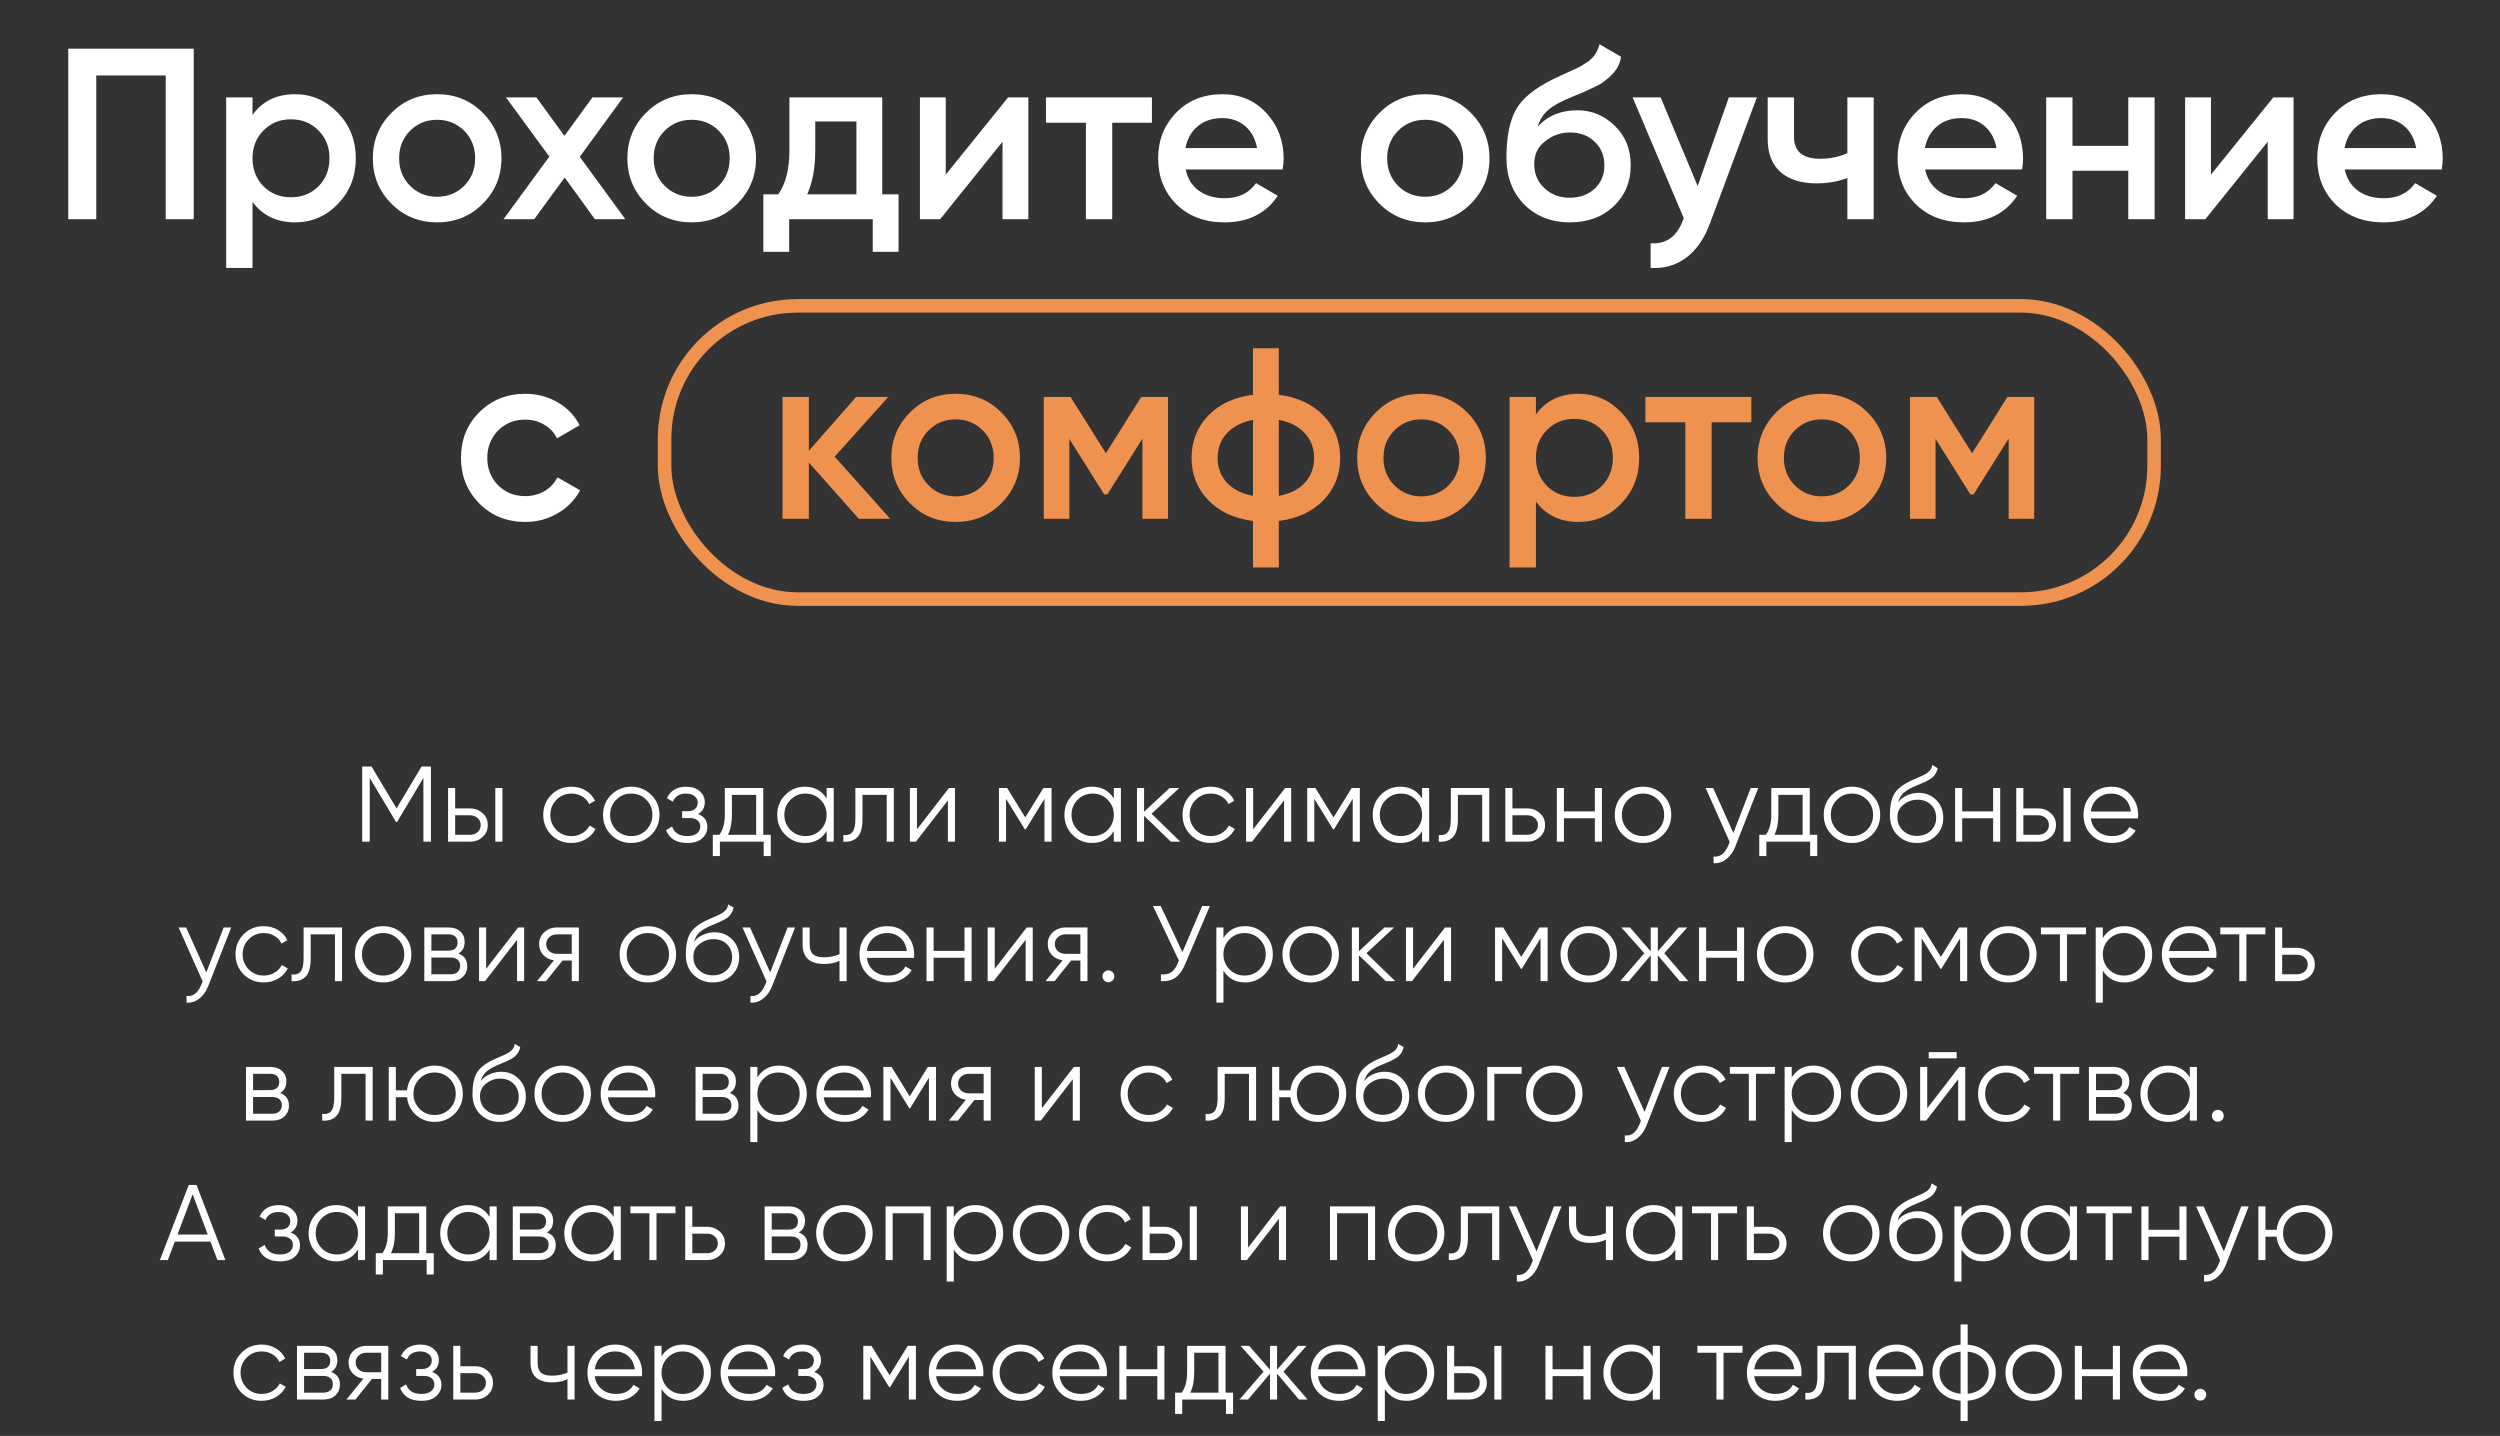 <?xml version="1.0" encoding="UTF-8"?> <svg xmlns="http://www.w3.org/2000/svg" width="484" height="278" viewBox="0 0 484 278" fill="none"><rect x="0" y="0" width="484" height="278" fill="#333333" stroke="none"/> <path d="M13.215 9.419H37.505V42.435H32.081V14.607H18.639V42.435H13.215V9.419ZM57.138 18.239C60.345 18.239 63.112 19.45 65.439 21.871C67.734 24.261 68.882 27.185 68.882 30.643C68.882 34.134 67.734 37.074 65.439 39.463C63.144 41.853 60.377 43.048 57.138 43.048C53.585 43.048 50.834 41.727 48.884 39.086V51.867H43.79V18.852H48.884V22.248C50.802 19.576 53.553 18.239 57.138 18.239ZM51.007 36.067C52.422 37.482 54.198 38.19 56.336 38.19C58.474 38.19 60.251 37.482 61.666 36.067C63.081 34.621 63.788 32.813 63.788 30.643C63.788 28.474 63.081 26.682 61.666 25.267C60.251 23.82 58.474 23.097 56.336 23.097C54.198 23.097 52.422 23.82 51.007 25.267C49.592 26.682 48.884 28.474 48.884 30.643C48.884 32.782 49.592 34.59 51.007 36.067ZM93.449 39.463C91.059 41.853 88.12 43.048 84.629 43.048C81.139 43.048 78.199 41.853 75.81 39.463C73.388 37.042 72.178 34.102 72.178 30.643C72.178 27.185 73.388 24.245 75.81 21.824C78.199 19.434 81.139 18.239 84.629 18.239C88.12 18.239 91.059 19.434 93.449 21.824C95.87 24.245 97.081 27.185 97.081 30.643C97.081 34.102 95.87 37.042 93.449 39.463ZM77.272 30.643C77.272 32.782 77.979 34.558 79.394 35.973C80.809 37.388 82.554 38.095 84.629 38.095C86.705 38.095 88.45 37.388 89.865 35.973C91.279 34.558 91.987 32.782 91.987 30.643C91.987 28.505 91.279 26.729 89.865 25.314C88.45 23.899 86.705 23.191 84.629 23.191C82.554 23.191 80.809 23.899 79.394 25.314C77.979 26.729 77.272 28.505 77.272 30.643ZM112.245 30.36L121.065 42.435H115.169L109.321 34.369L103.426 42.435H97.483L106.35 30.313L97.954 18.852H103.85L109.274 26.304L114.698 18.852H120.641L112.245 30.36ZM142.732 39.463C140.343 41.853 137.403 43.048 133.913 43.048C130.422 43.048 127.483 41.853 125.093 39.463C122.672 37.042 121.461 34.102 121.461 30.643C121.461 27.185 122.672 24.245 125.093 21.824C127.483 19.434 130.422 18.239 133.913 18.239C137.403 18.239 140.343 19.434 142.732 21.824C145.154 24.245 146.364 27.185 146.364 30.643C146.364 34.102 145.154 37.042 142.732 39.463ZM126.555 30.643C126.555 32.782 127.262 34.558 128.677 35.973C130.092 37.388 131.837 38.095 133.913 38.095C135.988 38.095 137.733 37.388 139.148 35.973C140.563 34.558 141.27 32.782 141.27 30.643C141.27 28.505 140.563 26.729 139.148 25.314C137.733 23.899 135.988 23.191 133.913 23.191C131.837 23.191 130.092 23.899 128.677 25.314C127.262 26.729 126.555 28.505 126.555 30.643ZM170.801 18.852V37.624H173.961V48.755H168.962V42.435H152.784V48.755H147.785V37.624H150.662C152.108 35.611 152.831 32.766 152.831 29.087V18.852H170.801ZM156.275 37.624H165.802V23.522H157.831V29.087C157.831 32.483 157.312 35.328 156.275 37.624ZM183.098 33.803L195.172 18.852H199.087V42.435H194.088V27.436L182.013 42.435H178.099V18.852H183.098V33.803ZM202.498 18.852H223.014V23.757H215.326V42.435H210.233V23.757H202.498V18.852ZM248.32 32.813H229.549C229.926 34.574 230.775 35.942 232.096 36.916C233.448 37.891 235.114 38.378 237.095 38.378C239.768 38.378 241.796 37.404 243.179 35.454L247.377 37.907C245.082 41.334 241.639 43.048 237.048 43.048C233.243 43.048 230.146 41.884 227.756 39.557C225.398 37.199 224.219 34.228 224.219 30.643C224.219 27.153 225.382 24.213 227.709 21.824C230.005 19.434 232.992 18.239 236.671 18.239C240.098 18.239 242.928 19.45 245.16 21.871C247.393 24.292 248.509 27.232 248.509 30.691C248.509 31.32 248.446 32.027 248.32 32.813ZM229.502 28.663H243.368C243.022 26.807 242.236 25.377 241.01 24.37C239.815 23.364 238.353 22.861 236.623 22.861C234.737 22.861 233.165 23.38 231.907 24.418C230.649 25.455 229.847 26.87 229.502 28.663ZM284.733 39.463C282.343 41.853 279.403 43.048 275.913 43.048C272.423 43.048 269.483 41.853 267.093 39.463C264.672 37.042 263.461 34.102 263.461 30.643C263.461 27.185 264.672 24.245 267.093 21.824C269.483 19.434 272.423 18.239 275.913 18.239C279.403 18.239 282.343 19.434 284.733 21.824C287.154 24.245 288.364 27.185 288.364 30.643C288.364 34.102 287.154 37.042 284.733 39.463ZM268.555 30.643C268.555 32.782 269.263 34.558 270.678 35.973C272.093 37.388 273.838 38.095 275.913 38.095C277.988 38.095 279.733 37.388 281.148 35.973C282.563 34.558 283.271 32.782 283.271 30.643C283.271 28.505 282.563 26.729 281.148 25.314C279.733 23.899 277.988 23.191 275.913 23.191C273.838 23.191 272.093 23.899 270.678 25.314C269.263 26.729 268.555 28.505 268.555 30.643ZM303.912 43.048C300.328 43.048 297.372 41.884 295.046 39.557C292.782 37.199 291.65 34.197 291.65 30.549C291.65 26.587 292.247 23.506 293.442 21.305C294.605 19.135 297.026 17.139 300.705 15.315C300.831 15.252 301.035 15.158 301.318 15.032C301.633 14.875 301.963 14.717 302.309 14.56C302.655 14.403 303.001 14.246 303.347 14.089C304.667 13.491 305.485 13.114 305.799 12.957C305.988 12.862 306.538 12.517 307.45 11.919C308.55 11.133 309.289 10.017 309.667 8.57L313.817 10.976C313.66 12.705 312.575 14.293 310.563 15.739C310.217 16.054 309.572 16.431 308.629 16.871L306.601 17.815L304.243 18.805C302.199 19.623 300.69 20.456 299.715 21.305C298.74 22.154 298.064 23.239 297.687 24.559C299.573 22.421 302.136 21.352 305.375 21.352C308.142 21.352 310.547 22.343 312.591 24.323C314.666 26.304 315.704 28.867 315.704 32.011C315.704 35.218 314.603 37.86 312.402 39.935C310.233 42.01 307.403 43.048 303.912 43.048ZM303.865 38.284C305.846 38.284 307.466 37.702 308.723 36.539C309.981 35.344 310.61 33.835 310.61 32.011C310.61 30.156 309.981 28.631 308.723 27.436C307.497 26.241 305.893 25.644 303.912 25.644C302.152 25.644 300.564 26.21 299.149 27.342C297.734 28.411 297.026 29.889 297.026 31.775C297.026 33.662 297.687 35.218 299.007 36.445C300.328 37.671 301.947 38.284 303.865 38.284ZM328.667 36.02L334.704 18.852H340.128L331.072 43.189C329.972 46.176 328.431 48.409 326.45 49.887C324.469 51.364 322.174 52.025 319.564 51.867V47.104C322.583 47.292 324.674 45.783 325.837 42.576L325.978 42.246L316.074 18.852H321.498L328.667 36.02ZM357.651 29.653V18.852H362.745V42.435H357.651V34.464C355.796 35.156 353.815 35.501 351.708 35.501C348.721 35.501 346.394 34.778 344.728 33.332C343.061 31.854 342.228 29.732 342.228 26.965V18.852H347.322V26.493C347.322 29.323 349.004 30.738 352.369 30.738C354.287 30.738 356.047 30.376 357.651 29.653ZM391.472 32.813H372.701C373.078 34.574 373.927 35.942 375.247 36.916C376.599 37.891 378.266 38.378 380.247 38.378C382.919 38.378 384.948 37.404 386.331 35.454L390.529 37.907C388.233 41.334 384.79 43.048 380.2 43.048C376.395 43.048 373.298 41.884 370.908 39.557C368.55 37.199 367.371 34.228 367.371 30.643C367.371 27.153 368.534 24.213 370.861 21.824C373.156 19.434 376.144 18.239 379.822 18.239C383.25 18.239 386.08 19.45 388.312 21.871C390.544 24.292 391.661 27.232 391.661 30.691C391.661 31.32 391.598 32.027 391.472 32.813ZM372.653 28.663H386.52C386.174 26.807 385.388 25.377 384.161 24.37C382.967 23.364 381.505 22.861 379.775 22.861C377.889 22.861 376.316 23.38 375.059 24.418C373.801 25.455 372.999 26.87 372.653 28.663ZM412.037 28.238V18.852H417.131V42.435H412.037V33.049H401.237V42.435H396.143V18.852H401.237V28.238H412.037ZM428.041 33.803L440.115 18.852H444.03V42.435H439.03V27.436L426.956 42.435H423.041V18.852H428.041V33.803ZM472.72 32.813H453.949C454.326 34.574 455.175 35.942 456.496 36.916C457.848 37.891 459.514 38.378 461.495 38.378C464.168 38.378 466.196 37.404 467.579 35.454L471.777 37.907C469.482 41.334 466.039 43.048 461.448 43.048C457.643 43.048 454.546 41.884 452.157 39.557C449.798 37.199 448.619 34.228 448.619 30.643C448.619 27.153 449.783 24.213 452.109 21.824C454.405 19.434 457.392 18.239 461.071 18.239C464.498 18.239 467.328 19.45 469.56 21.871C471.793 24.292 472.909 27.232 472.909 30.691C472.909 31.32 472.846 32.027 472.72 32.813ZM453.902 28.663H467.768C467.422 26.807 466.636 25.377 465.41 24.37C464.215 23.364 462.753 22.861 461.024 22.861C459.137 22.861 457.565 23.38 456.307 24.418C455.049 25.455 454.248 26.87 453.902 28.663ZM101.694 101.048C98.141 101.048 95.17 99.853 92.78 97.463C90.422 95.042 89.243 92.102 89.243 88.643C89.243 85.122 90.422 82.182 92.78 79.824C95.17 77.434 98.141 76.239 101.694 76.239C103.99 76.239 106.081 76.789 107.967 77.89C109.854 78.99 111.269 80.468 112.212 82.323L107.826 84.87C107.291 83.738 106.474 82.858 105.373 82.229C104.304 81.569 103.062 81.239 101.647 81.239C99.572 81.239 97.827 81.946 96.412 83.361C95.028 84.807 94.337 86.568 94.337 88.643C94.337 90.719 95.028 92.48 96.412 93.926C97.827 95.341 99.572 96.048 101.647 96.048C103.031 96.048 104.273 95.734 105.373 95.105C106.505 94.445 107.354 93.549 107.92 92.417L112.306 94.916C111.3 96.803 109.838 98.296 107.92 99.397C106.033 100.497 103.958 101.048 101.694 101.048Z" fill="white"></path> <path d="M161.593 88.408L172.346 100.435H166.262L156.593 89.54V100.435H151.5V76.852H156.593V87.276L165.743 76.852H171.969L161.593 88.408ZM193.835 97.463C191.445 99.853 188.505 101.048 185.015 101.048C181.525 101.048 178.585 99.853 176.195 97.463C173.774 95.042 172.564 92.102 172.564 88.643C172.564 85.185 173.774 82.245 176.195 79.824C178.585 77.434 181.525 76.239 185.015 76.239C188.505 76.239 191.445 77.434 193.835 79.824C196.256 82.245 197.467 85.185 197.467 88.643C197.467 92.102 196.256 95.042 193.835 97.463ZM177.658 88.643C177.658 90.782 178.365 92.558 179.78 93.973C181.195 95.388 182.94 96.095 185.015 96.095C187.09 96.095 188.836 95.388 190.25 93.973C191.665 92.558 192.373 90.782 192.373 88.643C192.373 86.505 191.665 84.729 190.25 83.314C188.836 81.899 187.09 81.191 185.015 81.191C182.94 81.191 181.195 81.899 179.78 83.314C178.365 84.729 177.658 86.505 177.658 88.643ZM220.938 76.852H226.127V100.435H221.174V84.917L214.383 95.718H213.769L207.025 84.965V100.435H202.073V76.852H207.261L214.1 87.747L220.938 76.852ZM247.575 100.859V109.867H242.576V100.859C238.928 100.387 236.036 99.035 233.898 96.803C231.759 94.57 230.69 91.851 230.69 88.643C230.69 85.436 231.759 82.716 233.898 80.484C236.036 78.251 238.928 76.9 242.576 76.428V67.419H247.575V76.428C251.223 76.9 254.115 78.251 256.254 80.484C258.392 82.716 259.461 85.436 259.461 88.643C259.461 91.851 258.392 94.57 256.254 96.803C254.115 99.035 251.223 100.387 247.575 100.859ZM247.575 81.286V96.001C249.745 95.592 251.427 94.743 252.622 93.454C253.817 92.134 254.414 90.53 254.414 88.643C254.414 86.757 253.817 85.169 252.622 83.88C251.427 82.559 249.745 81.695 247.575 81.286ZM242.576 96.001V81.286C240.438 81.695 238.756 82.559 237.529 83.88C236.334 85.169 235.737 86.757 235.737 88.643C235.737 90.53 236.334 92.134 237.529 93.454C238.756 94.743 240.438 95.592 242.576 96.001ZM284.019 97.463C281.629 99.853 278.689 101.048 275.199 101.048C271.709 101.048 268.769 99.853 266.379 97.463C263.958 95.042 262.748 92.102 262.748 88.643C262.748 85.185 263.958 82.245 266.379 79.824C268.769 77.434 271.709 76.239 275.199 76.239C278.689 76.239 281.629 77.434 284.019 79.824C286.44 82.245 287.65 85.185 287.65 88.643C287.65 92.102 286.44 95.042 284.019 97.463ZM267.841 88.643C267.841 90.782 268.549 92.558 269.964 93.973C271.379 95.388 273.124 96.095 275.199 96.095C277.274 96.095 279.019 95.388 280.434 93.973C281.849 92.558 282.557 90.782 282.557 88.643C282.557 86.505 281.849 84.729 280.434 83.314C279.019 81.899 277.274 81.191 275.199 81.191C273.124 81.191 271.379 81.899 269.964 83.314C268.549 84.729 267.841 86.505 267.841 88.643ZM305.604 76.239C308.811 76.239 311.578 77.45 313.905 79.871C316.2 82.26 317.348 85.185 317.348 88.643C317.348 92.134 316.2 95.073 313.905 97.463C311.61 99.853 308.843 101.048 305.604 101.048C302.051 101.048 299.3 99.727 297.35 97.086V109.867H292.256V76.852H297.35V80.248C299.268 77.576 302.019 76.239 305.604 76.239ZM299.473 94.067C300.887 95.482 302.664 96.19 304.802 96.19C306.94 96.19 308.717 95.482 310.132 94.067C311.547 92.621 312.254 90.813 312.254 88.643C312.254 86.474 311.547 84.682 310.132 83.267C308.717 81.82 306.94 81.097 304.802 81.097C302.664 81.097 300.887 81.82 299.473 83.267C298.058 84.682 297.35 86.474 297.35 88.643C297.35 90.782 298.058 92.59 299.473 94.067ZM318.544 76.852H339.06V81.757H331.372V100.435H326.279V81.757H318.544V76.852ZM361.536 97.463C359.147 99.853 356.207 101.048 352.717 101.048C349.226 101.048 346.286 99.853 343.897 97.463C341.476 95.042 340.265 92.102 340.265 88.643C340.265 85.185 341.476 82.245 343.897 79.824C346.286 77.434 349.226 76.239 352.717 76.239C356.207 76.239 359.147 77.434 361.536 79.824C363.957 82.245 365.168 85.185 365.168 88.643C365.168 92.102 363.957 95.042 361.536 97.463ZM345.359 88.643C345.359 90.782 346.066 92.558 347.481 93.973C348.896 95.388 350.641 96.095 352.717 96.095C354.792 96.095 356.537 95.388 357.952 93.973C359.367 92.558 360.074 90.782 360.074 88.643C360.074 86.505 359.367 84.729 357.952 83.314C356.537 81.899 354.792 81.191 352.717 81.191C350.641 81.191 348.896 81.899 347.481 83.314C346.066 84.729 345.359 86.505 345.359 88.643ZM388.64 76.852H393.828V100.435H388.876V84.917L382.084 95.718H381.471L374.726 84.965V100.435H369.774V76.852H374.962L381.801 87.747L388.64 76.852Z" fill="#F0924F"></path> <rect x="128.665" y="59.215" width="288.367" height="56.765" rx="25.766" stroke="#F0924F" stroke-width="2.62"></rect> <path d="M81.616 148.399H83.424V162.949H81.969V150.603L76.877 159.124H76.669L71.577 150.603V162.949H70.122V148.399H71.93L76.773 156.505L81.616 148.399ZM88.118 156.505H90.965C91.921 156.505 92.739 156.81 93.418 157.42C94.097 158.016 94.436 158.785 94.436 159.727C94.436 160.683 94.097 161.459 93.418 162.055C92.766 162.651 91.949 162.949 90.965 162.949H86.746V152.556H88.118V156.505ZM95.891 162.949V152.556H97.263V162.949H95.891ZM88.118 161.619H90.965C91.561 161.619 92.06 161.445 92.462 161.099C92.864 160.739 93.064 160.281 93.064 159.727C93.064 159.173 92.864 158.722 92.462 158.376C92.06 158.016 91.561 157.836 90.965 157.836H88.118V161.619ZM110.638 163.198C109.072 163.198 107.769 162.679 106.73 161.639C105.691 160.572 105.171 159.277 105.171 157.753C105.171 156.214 105.691 154.926 106.73 153.887C107.769 152.833 109.072 152.307 110.638 152.307C111.663 152.307 112.585 152.556 113.402 153.055C114.22 153.54 114.815 154.198 115.19 155.03L114.067 155.674C113.79 155.05 113.34 154.559 112.716 154.198C112.107 153.824 111.414 153.637 110.638 153.637C109.488 153.637 108.518 154.039 107.728 154.843C106.938 155.632 106.543 156.602 106.543 157.753C106.543 158.889 106.938 159.866 107.728 160.683C108.518 161.473 109.488 161.868 110.638 161.868C111.4 161.868 112.086 161.688 112.695 161.328C113.319 160.967 113.804 160.468 114.15 159.831L115.294 160.496C114.864 161.328 114.233 161.986 113.402 162.471C112.571 162.956 111.649 163.198 110.638 163.198ZM126.078 161.639C125.011 162.679 123.723 163.198 122.212 163.198C120.674 163.198 119.379 162.679 118.326 161.639C117.272 160.586 116.746 159.291 116.746 157.753C116.746 156.214 117.272 154.926 118.326 153.887C119.379 152.833 120.674 152.307 122.212 152.307C123.736 152.307 125.025 152.833 126.078 153.887C127.145 154.926 127.679 156.214 127.679 157.753C127.679 159.277 127.145 160.572 126.078 161.639ZM119.302 160.683C120.092 161.473 121.062 161.868 122.212 161.868C123.362 161.868 124.332 161.473 125.122 160.683C125.912 159.866 126.307 158.889 126.307 157.753C126.307 156.602 125.912 155.632 125.122 154.843C124.332 154.039 123.362 153.637 122.212 153.637C121.062 153.637 120.092 154.039 119.302 154.843C118.513 155.632 118.118 156.602 118.118 157.753C118.118 158.889 118.513 159.866 119.302 160.683ZM135.139 157.607C136.344 158.064 136.947 158.896 136.947 160.101C136.947 160.974 136.607 161.709 135.928 162.304C135.277 162.9 134.321 163.198 133.06 163.198C130.954 163.198 129.582 162.367 128.945 160.704L130.109 160.018C130.552 161.251 131.536 161.868 133.06 161.868C133.85 161.868 134.467 161.702 134.91 161.369C135.353 161.023 135.575 160.572 135.575 160.018C135.575 159.519 135.395 159.124 135.035 158.833C134.674 158.528 134.189 158.376 133.58 158.376H132.062V157.046H133.164C133.76 157.046 134.224 156.9 134.557 156.609C134.903 156.305 135.076 155.889 135.076 155.362C135.076 154.863 134.868 154.455 134.453 154.136C134.051 153.803 133.517 153.637 132.852 153.637C131.564 153.637 130.698 154.157 130.254 155.196L129.111 154.531C129.804 153.048 131.051 152.307 132.852 152.307C133.961 152.307 134.834 152.598 135.471 153.18C136.122 153.748 136.448 154.448 136.448 155.279C136.448 156.346 136.012 157.122 135.139 157.607ZM147.766 152.556V161.619H149.221V165.734H147.85V162.949H139.369V165.734H137.998V161.619H139.265C139.972 160.676 140.325 159.367 140.325 157.69V152.556H147.766ZM140.928 161.619H146.395V153.887H141.697V157.69C141.697 159.298 141.441 160.607 140.928 161.619ZM160.036 154.593V152.556H161.408V162.949H160.036V160.912C159.08 162.436 157.68 163.198 155.837 163.198C154.355 163.198 153.087 162.672 152.034 161.619C150.995 160.565 150.475 159.277 150.475 157.753C150.475 156.228 150.995 154.94 152.034 153.887C153.087 152.833 154.355 152.307 155.837 152.307C157.68 152.307 159.08 153.069 160.036 154.593ZM153.031 160.683C153.821 161.473 154.791 161.868 155.941 161.868C157.091 161.868 158.061 161.473 158.851 160.683C159.641 159.866 160.036 158.889 160.036 157.753C160.036 156.602 159.641 155.632 158.851 154.843C158.061 154.039 157.091 153.637 155.941 153.637C154.791 153.637 153.821 154.039 153.031 154.843C152.242 155.632 151.847 156.602 151.847 157.753C151.847 158.889 152.242 159.866 153.031 160.683ZM165.601 152.556H173.042V162.949H171.67V153.887H166.973V158.522C166.973 160.254 166.64 161.445 165.975 162.097C165.324 162.748 164.423 163.032 163.273 162.949V161.66C164.077 161.743 164.666 161.549 165.04 161.078C165.414 160.607 165.601 159.755 165.601 158.522V152.556ZM177.527 160.558L183.721 152.556H184.885V162.949H183.513V154.947L177.32 162.949H176.156V152.556H177.527V160.558ZM202.003 152.556H203.583V162.949H202.211V154.656L198.573 160.558H198.407L194.77 154.656V162.949H193.398V152.556H194.978L198.49 158.251L202.003 152.556ZM215.635 154.593V152.556H217.007V162.949H215.635V160.912C214.679 162.436 213.28 163.198 211.437 163.198C209.954 163.198 208.686 162.672 207.633 161.619C206.594 160.565 206.074 159.277 206.074 157.753C206.074 156.228 206.594 154.94 207.633 153.887C208.686 152.833 209.954 152.307 211.437 152.307C213.28 152.307 214.679 153.069 215.635 154.593ZM208.631 160.683C209.421 161.473 210.391 161.868 211.541 161.868C212.691 161.868 213.661 161.473 214.451 160.683C215.24 159.866 215.635 158.889 215.635 157.753C215.635 156.602 215.24 155.632 214.451 154.843C213.661 154.039 212.691 153.637 211.541 153.637C210.391 153.637 209.421 154.039 208.631 154.843C207.841 155.632 207.446 156.602 207.446 157.753C207.446 158.889 207.841 159.866 208.631 160.683ZM222.946 157.545L228.517 162.949H226.688L221.491 157.94V162.949H220.12V152.556H221.491V157.15L226.438 152.556H228.309L222.946 157.545ZM234.406 163.198C232.84 163.198 231.537 162.679 230.498 161.639C229.459 160.572 228.939 159.277 228.939 157.753C228.939 156.214 229.459 154.926 230.498 153.887C231.537 152.833 232.84 152.307 234.406 152.307C235.431 152.307 236.353 152.556 237.17 153.055C237.988 153.54 238.583 154.198 238.958 155.03L237.835 155.674C237.558 155.05 237.108 154.559 236.484 154.198C235.875 153.824 235.182 153.637 234.406 153.637C233.256 153.637 232.286 154.039 231.496 154.843C230.706 155.632 230.311 156.602 230.311 157.753C230.311 158.889 230.706 159.866 231.496 160.683C232.286 161.473 233.256 161.868 234.406 161.868C235.168 161.868 235.854 161.688 236.463 161.328C237.087 160.967 237.572 160.468 237.918 159.831L239.062 160.496C238.632 161.328 238.002 161.986 237.17 162.471C236.339 162.956 235.417 163.198 234.406 163.198ZM242.611 160.558L248.805 152.556H249.969V162.949H248.597V154.947L242.403 162.949H241.239V152.556H242.611V160.558ZM261.682 152.556H263.262V162.949H261.89V154.656L258.253 160.558H258.086L254.449 154.656V162.949H253.077V152.556H254.657L258.17 158.251L261.682 152.556ZM275.315 154.593V152.556H276.686V162.949H275.315V160.912C274.359 162.436 272.959 163.198 271.116 163.198C269.633 163.198 268.366 162.672 267.313 161.619C266.273 160.565 265.754 159.277 265.754 157.753C265.754 156.228 266.273 154.94 267.313 153.887C268.366 152.833 269.633 152.307 271.116 152.307C272.959 152.307 274.359 153.069 275.315 154.593ZM268.31 160.683C269.1 161.473 270.07 161.868 271.22 161.868C272.37 161.868 273.34 161.473 274.13 160.683C274.92 159.866 275.315 158.889 275.315 157.753C275.315 156.602 274.92 155.632 274.13 154.843C273.34 154.039 272.37 153.637 271.22 153.637C270.07 153.637 269.1 154.039 268.31 154.843C267.52 155.632 267.125 156.602 267.125 157.753C267.125 158.889 267.52 159.866 268.31 160.683ZM280.88 152.556H288.321V162.949H286.949V153.887H282.251V158.522C282.251 160.254 281.919 161.445 281.254 162.097C280.603 162.748 279.702 163.032 278.552 162.949V161.66C279.355 161.743 279.944 161.549 280.318 161.078C280.693 160.607 280.88 159.755 280.88 158.522V152.556ZM292.806 156.505H295.654C296.61 156.505 297.427 156.81 298.106 157.42C298.785 158.016 299.125 158.785 299.125 159.727C299.125 160.683 298.785 161.459 298.106 162.055C297.455 162.651 296.637 162.949 295.654 162.949H291.434V152.556H292.806V156.505ZM292.806 161.619H295.654C296.249 161.619 296.748 161.445 297.15 161.099C297.552 160.739 297.753 160.281 297.753 159.727C297.753 159.173 297.552 158.722 297.15 158.376C296.748 158.016 296.249 157.836 295.654 157.836H292.806V161.619ZM308.763 157.087V152.556H310.135V162.949H308.763V158.418H302.777V162.949H301.405V152.556H302.777V157.087H308.763ZM321.953 161.639C320.886 162.679 319.597 163.198 318.087 163.198C316.549 163.198 315.253 162.679 314.2 161.639C313.147 160.586 312.62 159.291 312.62 157.753C312.62 156.214 313.147 154.926 314.2 153.887C315.253 152.833 316.549 152.307 318.087 152.307C319.611 152.307 320.9 152.833 321.953 153.887C323.02 154.926 323.553 156.214 323.553 157.753C323.553 159.277 323.02 160.572 321.953 161.639ZM315.177 160.683C315.967 161.473 316.937 161.868 318.087 161.868C319.237 161.868 320.207 161.473 320.997 160.683C321.786 159.866 322.181 158.889 322.181 157.753C322.181 156.602 321.786 155.632 320.997 154.843C320.207 154.039 319.237 153.637 318.087 153.637C316.937 153.637 315.967 154.039 315.177 154.843C314.387 155.632 313.992 156.602 313.992 157.753C313.992 158.889 314.387 159.866 315.177 160.683ZM335.576 161.265L338.943 152.556H340.398L335.95 163.905C335.534 164.958 334.952 165.769 334.204 166.337C333.47 166.919 332.652 167.175 331.751 167.106V165.817C332.999 165.969 333.948 165.249 334.599 163.655L334.869 163.011L330.213 152.556H331.668L335.576 161.265ZM350.364 152.556V161.619H351.819V165.734H350.447V162.949H341.967V165.734H340.595V161.619H341.863C342.57 160.676 342.923 159.367 342.923 157.69V152.556H350.364ZM343.526 161.619H348.992V153.887H344.295V157.69C344.295 159.298 344.039 160.607 343.526 161.619ZM362.405 161.639C361.338 162.679 360.049 163.198 358.539 163.198C357.001 163.198 355.705 162.679 354.652 161.639C353.599 160.586 353.073 159.291 353.073 157.753C353.073 156.214 353.599 154.926 354.652 153.887C355.705 152.833 357.001 152.307 358.539 152.307C360.063 152.307 361.352 152.833 362.405 153.887C363.472 154.926 364.005 156.214 364.005 157.753C364.005 159.277 363.472 160.572 362.405 161.639ZM355.629 160.683C356.419 161.473 357.389 161.868 358.539 161.868C359.689 161.868 360.659 161.473 361.449 160.683C362.239 159.866 362.634 158.889 362.634 157.753C362.634 156.602 362.239 155.632 361.449 154.843C360.659 154.039 359.689 153.637 358.539 153.637C357.389 153.637 356.419 154.039 355.629 154.843C354.839 155.632 354.444 156.602 354.444 157.753C354.444 158.889 354.839 159.866 355.629 160.683ZM371.123 163.198C369.641 163.198 368.393 162.706 367.382 161.722C366.384 160.725 365.885 159.436 365.885 157.856C365.885 156.083 366.149 154.725 366.675 153.783C367.202 152.827 368.269 151.96 369.876 151.185C370.389 150.949 370.791 150.769 371.082 150.644C371.567 150.45 371.948 150.284 372.225 150.145C373.43 149.591 374.04 148.905 374.054 148.088L375.135 148.711C375.065 149.058 374.955 149.369 374.802 149.646C374.622 149.951 374.442 150.194 374.262 150.374C374.095 150.554 373.832 150.748 373.472 150.956C373.236 151.094 372.952 151.247 372.62 151.413L371.58 151.85L370.604 152.265C369.647 152.681 368.934 153.118 368.463 153.575C368.005 154.018 367.68 154.6 367.486 155.321C367.929 154.725 368.511 154.275 369.232 153.97C369.952 153.651 370.68 153.492 371.414 153.492C372.8 153.492 373.943 153.949 374.844 154.863C375.758 155.764 376.215 156.921 376.215 158.334C376.215 159.734 375.73 160.898 374.761 161.826C373.804 162.741 372.592 163.198 371.123 163.198ZM368.421 160.808C369.142 161.487 370.042 161.826 371.123 161.826C372.204 161.826 373.091 161.501 373.784 160.849C374.49 160.184 374.844 159.346 374.844 158.334C374.844 157.309 374.511 156.471 373.846 155.82C373.195 155.154 372.322 154.822 371.227 154.822C370.243 154.822 369.35 155.134 368.546 155.757C367.742 156.353 367.34 157.171 367.34 158.21C367.34 159.263 367.701 160.129 368.421 160.808ZM385.868 157.087V152.556H387.239V162.949H385.868V158.418H379.882V162.949H378.51V152.556H379.882V157.087H385.868ZM391.72 156.505H394.568C395.524 156.505 396.341 156.81 397.02 157.42C397.699 158.016 398.039 158.785 398.039 159.727C398.039 160.683 397.699 161.459 397.02 162.055C396.369 162.651 395.551 162.949 394.568 162.949H390.348V152.556H391.72V156.505ZM399.494 162.949V152.556H400.865V162.949H399.494ZM391.72 161.619H394.568C395.163 161.619 395.662 161.445 396.064 161.099C396.466 160.739 396.667 160.281 396.667 159.727C396.667 159.173 396.466 158.722 396.064 158.376C395.662 158.016 395.163 157.836 394.568 157.836H391.72V161.619ZM408.794 152.307C410.346 152.307 411.586 152.854 412.515 153.949C413.471 155.03 413.949 156.311 413.949 157.794C413.949 157.863 413.935 158.078 413.907 158.438H404.783C404.921 159.478 405.365 160.309 406.113 160.933C406.861 161.556 407.797 161.868 408.919 161.868C410.499 161.868 411.614 161.279 412.265 160.101L413.471 160.808C413.014 161.556 412.383 162.145 411.58 162.575C410.79 162.99 409.896 163.198 408.898 163.198C407.263 163.198 405.933 162.685 404.908 161.66C403.882 160.635 403.37 159.332 403.37 157.753C403.37 156.187 403.875 154.891 404.887 153.866C405.898 152.827 407.201 152.307 408.794 152.307ZM408.794 153.637C407.714 153.637 406.806 153.956 406.072 154.593C405.351 155.231 404.921 156.069 404.783 157.108H412.536C412.383 156 411.961 155.147 411.268 154.552C410.547 153.942 409.723 153.637 408.794 153.637ZM39.94 188.265L43.308 179.556H44.763L40.315 190.905C39.899 191.958 39.317 192.769 38.569 193.337C37.834 193.919 37.017 194.175 36.116 194.106V192.817C37.363 192.969 38.312 192.249 38.964 190.655L39.234 190.011L34.578 179.556H36.033L39.94 188.265ZM51.065 190.198C49.499 190.198 48.197 189.679 47.158 188.639C46.118 187.572 45.599 186.277 45.599 184.753C45.599 183.214 46.118 181.926 47.158 180.887C48.197 179.833 49.499 179.307 51.065 179.307C52.091 179.307 53.012 179.556 53.83 180.055C54.647 180.54 55.243 181.198 55.617 182.03L54.495 182.674C54.218 182.05 53.767 181.559 53.144 181.198C52.534 180.824 51.841 180.637 51.065 180.637C49.915 180.637 48.945 181.039 48.155 181.843C47.365 182.632 46.971 183.602 46.971 184.753C46.971 185.889 47.365 186.866 48.155 187.683C48.945 188.473 49.915 188.868 51.065 188.868C51.827 188.868 52.513 188.688 53.123 188.328C53.746 187.967 54.231 187.468 54.578 186.831L55.721 187.496C55.291 188.328 54.661 188.986 53.83 189.471C52.998 189.956 52.077 190.198 51.065 190.198ZM58.776 179.556H66.217V189.949H64.845V180.887H60.148V185.522C60.148 187.254 59.815 188.445 59.15 189.097C58.499 189.748 57.598 190.032 56.448 189.949V188.66C57.252 188.743 57.841 188.549 58.215 188.078C58.589 187.607 58.776 186.755 58.776 185.522V179.556ZM78.04 188.639C76.973 189.679 75.684 190.198 74.174 190.198C72.636 190.198 71.34 189.679 70.287 188.639C69.234 187.586 68.707 186.291 68.707 184.753C68.707 183.214 69.234 181.926 70.287 180.887C71.34 179.833 72.636 179.307 74.174 179.307C75.698 179.307 76.987 179.833 78.04 180.887C79.107 181.926 79.64 183.214 79.64 184.753C79.64 186.277 79.107 187.572 78.04 188.639ZM71.264 187.683C72.054 188.473 73.024 188.868 74.174 188.868C75.324 188.868 76.294 188.473 77.084 187.683C77.873 186.866 78.268 185.889 78.268 184.753C78.268 183.602 77.873 182.632 77.084 181.843C76.294 181.039 75.324 180.637 74.174 180.637C73.024 180.637 72.054 181.039 71.264 181.843C70.474 182.632 70.079 183.602 70.079 184.753C70.079 185.889 70.474 186.866 71.264 187.683ZM88.753 184.607C89.889 185.023 90.457 185.833 90.457 187.039C90.457 187.898 90.166 188.598 89.585 189.138C89.016 189.679 88.22 189.949 87.194 189.949H82.144V179.556H86.779C87.776 179.556 88.552 179.813 89.106 180.325C89.675 180.838 89.959 181.51 89.959 182.341C89.959 183.381 89.557 184.136 88.753 184.607ZM86.779 180.887H83.515V184.046H86.779C87.984 184.046 88.587 183.505 88.587 182.425C88.587 181.94 88.427 181.566 88.109 181.302C87.804 181.025 87.361 180.887 86.779 180.887ZM83.515 188.619H87.194C87.804 188.619 88.268 188.473 88.587 188.182C88.919 187.891 89.086 187.482 89.086 186.956C89.086 186.457 88.919 186.069 88.587 185.792C88.268 185.515 87.804 185.376 87.194 185.376H83.515V188.619ZM94.116 187.558L100.31 179.556H101.473V189.949H100.102V181.947L93.908 189.949H92.744V179.556H94.116V187.558ZM107.845 179.556H112.065V189.949H110.693V185.958H108.905L105.705 189.949H103.959L107.243 185.916C106.397 185.792 105.705 185.445 105.164 184.877C104.638 184.295 104.374 183.595 104.374 182.778C104.374 181.85 104.707 181.081 105.372 180.471C106.065 179.861 106.889 179.556 107.845 179.556ZM107.845 184.669H110.693V180.887H107.845C107.25 180.887 106.751 181.067 106.349 181.427C105.947 181.773 105.746 182.224 105.746 182.778C105.746 183.332 105.947 183.789 106.349 184.15C106.751 184.496 107.25 184.669 107.845 184.669ZM129.295 188.639C128.228 189.679 126.94 190.198 125.429 190.198C123.891 190.198 122.596 189.679 121.543 188.639C120.49 187.586 119.963 186.291 119.963 184.753C119.963 183.214 120.49 181.926 121.543 180.887C122.596 179.833 123.891 179.307 125.429 179.307C126.954 179.307 128.242 179.833 129.295 180.887C130.362 181.926 130.896 183.214 130.896 184.753C130.896 186.277 130.362 187.572 129.295 188.639ZM122.52 187.683C123.309 188.473 124.279 188.868 125.429 188.868C126.58 188.868 127.549 188.473 128.339 187.683C129.129 186.866 129.524 185.889 129.524 184.753C129.524 183.602 129.129 182.632 128.339 181.843C127.549 181.039 126.58 180.637 125.429 180.637C124.279 180.637 123.309 181.039 122.52 181.843C121.73 182.632 121.335 183.602 121.335 184.753C121.335 185.889 121.73 186.866 122.52 187.683ZM138.014 190.198C136.531 190.198 135.284 189.706 134.272 188.722C133.275 187.725 132.776 186.436 132.776 184.856C132.776 183.083 133.039 181.725 133.566 180.783C134.092 179.827 135.159 178.96 136.766 178.185C137.279 177.949 137.681 177.769 137.972 177.644C138.457 177.45 138.838 177.284 139.115 177.145C140.321 176.591 140.93 175.905 140.944 175.088L142.025 175.711C141.956 176.058 141.845 176.369 141.692 176.646C141.512 176.951 141.332 177.194 141.152 177.374C140.986 177.554 140.722 177.748 140.362 177.956C140.127 178.094 139.843 178.247 139.51 178.413L138.471 178.85L137.494 179.265C136.538 179.681 135.824 180.118 135.353 180.575C134.896 181.018 134.57 181.6 134.376 182.321C134.82 181.725 135.402 181.275 136.122 180.97C136.843 180.651 137.57 180.492 138.305 180.492C139.69 180.492 140.833 180.949 141.734 181.863C142.649 182.764 143.106 183.921 143.106 185.334C143.106 186.734 142.621 187.898 141.651 188.826C140.695 189.741 139.482 190.198 138.014 190.198ZM135.311 187.808C136.032 188.487 136.933 188.826 138.014 188.826C139.094 188.826 139.981 188.501 140.674 187.849C141.381 187.184 141.734 186.346 141.734 185.334C141.734 184.309 141.401 183.471 140.736 182.82C140.085 182.154 139.212 181.822 138.117 181.822C137.134 181.822 136.24 182.134 135.436 182.757C134.633 183.353 134.231 184.171 134.231 185.21C134.231 186.263 134.591 187.129 135.311 187.808ZM149.11 188.265L152.477 179.556H153.932L149.484 190.905C149.068 191.958 148.486 192.769 147.738 193.337C147.003 193.919 146.186 194.175 145.285 194.106V192.817C146.532 192.969 147.481 192.249 148.133 190.655L148.403 190.011L143.747 179.556H145.202L149.11 188.265ZM162.532 184.732V179.556H163.903V189.949H162.532V186C161.728 186.415 160.737 186.623 159.559 186.623C158.188 186.623 157.148 186.311 156.442 185.688C155.735 185.05 155.382 184.115 155.382 182.882V179.556H156.753V182.882C156.753 183.741 156.975 184.365 157.419 184.753C157.876 185.141 158.576 185.334 159.518 185.334C160.571 185.334 161.576 185.134 162.532 184.732ZM171.828 179.307C173.38 179.307 174.62 179.854 175.549 180.949C176.505 182.03 176.983 183.311 176.983 184.794C176.983 184.863 176.969 185.078 176.941 185.438H167.817C167.955 186.478 168.399 187.309 169.147 187.933C169.895 188.556 170.831 188.868 171.953 188.868C173.533 188.868 174.648 188.279 175.299 187.101L176.505 187.808C176.048 188.556 175.417 189.145 174.613 189.575C173.824 189.99 172.93 190.198 171.932 190.198C170.297 190.198 168.967 189.685 167.941 188.66C166.916 187.635 166.403 186.332 166.403 184.753C166.403 183.187 166.909 181.891 167.921 180.866C168.932 179.827 170.235 179.307 171.828 179.307ZM171.828 180.637C170.747 180.637 169.84 180.956 169.105 181.593C168.385 182.231 167.955 183.069 167.817 184.108H175.569C175.417 183 174.994 182.147 174.302 181.552C173.581 180.942 172.757 180.637 171.828 180.637ZM186.731 184.087V179.556H188.102V189.949H186.731V185.418H180.745V189.949H179.373V179.556H180.745V184.087H186.731ZM192.583 187.558L198.777 179.556H199.941V189.949H198.569V181.947L192.375 189.949H191.211V179.556H192.583V187.558ZM206.313 179.556H210.532V189.949H209.16V185.958H207.373L204.172 189.949H202.426L205.71 185.916C204.865 185.792 204.172 185.445 203.632 184.877C203.105 184.295 202.842 183.595 202.842 182.778C202.842 181.85 203.174 181.081 203.839 180.471C204.532 179.861 205.357 179.556 206.313 179.556ZM206.313 184.669H209.16V180.887H206.313C205.717 180.887 205.218 181.067 204.816 181.427C204.414 181.773 204.214 182.224 204.214 182.778C204.214 183.332 204.414 183.789 204.816 184.15C205.218 184.496 205.717 184.669 206.313 184.669ZM215.728 189.013C215.728 189.332 215.618 189.602 215.396 189.824C215.174 190.046 214.904 190.157 214.585 190.157C214.266 190.157 213.996 190.046 213.775 189.824C213.553 189.602 213.442 189.332 213.442 189.013C213.442 188.695 213.553 188.425 213.775 188.203C213.996 187.981 214.266 187.87 214.585 187.87C214.904 187.87 215.174 187.981 215.396 188.203C215.618 188.425 215.728 188.695 215.728 189.013ZM228.916 184.337L232.74 175.399H234.237L229.394 186.769C228.909 187.933 228.292 188.771 227.544 189.284C226.796 189.796 225.867 190.018 224.759 189.949V188.619C225.535 188.702 226.172 188.591 226.671 188.286C227.184 187.967 227.606 187.42 227.939 186.644L228.23 185.958L223.221 175.399H224.717L228.916 184.337ZM241.055 179.307C242.537 179.307 243.798 179.833 244.838 180.887C245.891 181.94 246.417 183.228 246.417 184.753C246.417 186.277 245.891 187.565 244.838 188.619C243.798 189.672 242.537 190.198 241.055 190.198C239.212 190.198 237.812 189.436 236.856 187.912V194.106H235.484V179.556H236.856V181.593C237.812 180.069 239.212 179.307 241.055 179.307ZM238.041 187.683C238.831 188.473 239.801 188.868 240.951 188.868C242.101 188.868 243.071 188.473 243.861 187.683C244.651 186.866 245.046 185.889 245.046 184.753C245.046 183.602 244.651 182.632 243.861 181.843C243.071 181.039 242.101 180.637 240.951 180.637C239.801 180.637 238.831 181.039 238.041 181.843C237.251 182.632 236.856 183.602 236.856 184.753C236.856 185.889 237.251 186.866 238.041 187.683ZM257.615 188.639C256.548 189.679 255.259 190.198 253.749 190.198C252.211 190.198 250.915 189.679 249.862 188.639C248.809 187.586 248.283 186.291 248.283 184.753C248.283 183.214 248.809 181.926 249.862 180.887C250.915 179.833 252.211 179.307 253.749 179.307C255.273 179.307 256.562 179.833 257.615 180.887C258.682 181.926 259.215 183.214 259.215 184.753C259.215 186.277 258.682 187.572 257.615 188.639ZM250.839 187.683C251.629 188.473 252.599 188.868 253.749 188.868C254.899 188.868 255.869 188.473 256.659 187.683C257.449 186.866 257.844 185.889 257.844 184.753C257.844 183.602 257.449 182.632 256.659 181.843C255.869 181.039 254.899 180.637 253.749 180.637C252.599 180.637 251.629 181.039 250.839 181.843C250.049 182.632 249.654 183.602 249.654 184.753C249.654 185.889 250.049 186.866 250.839 187.683ZM264.546 184.545L270.116 189.949H268.287L263.091 184.94V189.949H261.719V179.556H263.091V184.15L268.037 179.556H269.908L264.546 184.545ZM273.569 187.558L279.763 179.556H280.927V189.949H279.555V181.947L273.361 189.949H272.197V179.556H273.569V187.558ZM298.045 179.556H299.624V189.949H298.253V181.656L294.615 187.558H294.449L290.812 181.656V189.949H289.44V179.556H291.019L294.532 185.251L298.045 179.556ZM311.449 188.639C310.382 189.679 309.093 190.198 307.583 190.198C306.044 190.198 304.749 189.679 303.696 188.639C302.643 187.586 302.116 186.291 302.116 184.753C302.116 183.214 302.643 181.926 303.696 180.887C304.749 179.833 306.044 179.307 307.583 179.307C309.107 179.307 310.395 179.833 311.449 180.887C312.515 181.926 313.049 183.214 313.049 184.753C313.049 186.277 312.515 187.572 311.449 188.639ZM304.673 187.683C305.462 188.473 306.432 188.868 307.583 188.868C308.733 188.868 309.703 188.473 310.492 187.683C311.282 186.866 311.677 185.889 311.677 184.753C311.677 183.602 311.282 182.632 310.492 181.843C309.703 181.039 308.733 180.637 307.583 180.637C306.432 180.637 305.462 181.039 304.673 181.843C303.883 182.632 303.488 183.602 303.488 184.753C303.488 185.889 303.883 186.866 304.673 187.683ZM322.203 184.545L326.859 189.949H325.196L320.956 184.94V189.949H319.584V184.94L315.344 189.949H313.681L318.337 184.545L313.889 179.556H315.552L319.584 184.171V179.556H320.956V184.171L324.988 179.556H326.651L322.203 184.545ZM336.291 184.087V179.556H337.663V189.949H336.291V185.418H330.305V189.949H328.933V179.556H330.305V184.087H336.291ZM349.481 188.639C348.414 189.679 347.125 190.198 345.615 190.198C344.077 190.198 342.781 189.679 341.728 188.639C340.675 187.586 340.148 186.291 340.148 184.753C340.148 183.214 340.675 181.926 341.728 180.887C342.781 179.833 344.077 179.307 345.615 179.307C347.139 179.307 348.428 179.833 349.481 180.887C350.548 181.926 351.081 183.214 351.081 184.753C351.081 186.277 350.548 187.572 349.481 188.639ZM342.705 187.683C343.495 188.473 344.465 188.868 345.615 188.868C346.765 188.868 347.735 188.473 348.525 187.683C349.314 186.866 349.709 185.889 349.709 184.753C349.709 183.602 349.314 182.632 348.525 181.843C347.735 181.039 346.765 180.637 345.615 180.637C344.465 180.637 343.495 181.039 342.705 181.843C341.915 182.632 341.52 183.602 341.52 184.753C341.52 185.889 341.915 186.866 342.705 187.683ZM363.831 190.198C362.266 190.198 360.963 189.679 359.924 188.639C358.885 187.572 358.365 186.277 358.365 184.753C358.365 183.214 358.885 181.926 359.924 180.887C360.963 179.833 362.266 179.307 363.831 179.307C364.857 179.307 365.778 179.556 366.596 180.055C367.413 180.54 368.009 181.198 368.383 182.03L367.261 182.674C366.984 182.05 366.534 181.559 365.91 181.198C365.3 180.824 364.607 180.637 363.831 180.637C362.681 180.637 361.711 181.039 360.922 181.843C360.132 182.632 359.737 183.602 359.737 184.753C359.737 185.889 360.132 186.866 360.922 187.683C361.711 188.473 362.681 188.868 363.831 188.868C364.594 188.868 365.28 188.688 365.889 188.328C366.513 187.967 366.998 187.468 367.344 186.831L368.487 187.496C368.058 188.328 367.427 188.986 366.596 189.471C365.764 189.956 364.843 190.198 363.831 190.198ZM379.27 179.556H380.849V189.949H379.477V181.656L375.84 187.558H375.674L372.037 181.656V189.949H370.665V179.556H372.244L375.757 185.251L379.27 179.556ZM392.673 188.639C391.606 189.679 390.318 190.198 388.807 190.198C387.269 190.198 385.974 189.679 384.921 188.639C383.868 187.586 383.341 186.291 383.341 184.753C383.341 183.214 383.868 181.926 384.921 180.887C385.974 179.833 387.269 179.307 388.807 179.307C390.332 179.307 391.62 179.833 392.673 180.887C393.74 181.926 394.274 183.214 394.274 184.753C394.274 186.277 393.74 187.572 392.673 188.639ZM385.898 187.683C386.687 188.473 387.657 188.868 388.807 188.868C389.957 188.868 390.927 188.473 391.717 187.683C392.507 186.866 392.902 185.889 392.902 184.753C392.902 183.602 392.507 182.632 391.717 181.843C390.927 181.039 389.957 180.637 388.807 180.637C387.657 180.637 386.687 181.039 385.898 181.843C385.108 182.632 384.713 183.602 384.713 184.753C384.713 185.889 385.108 186.866 385.898 187.683ZM395.124 179.556H403.854V180.887H400.175V189.949H398.803V180.887H395.124V179.556ZM411.304 179.307C412.786 179.307 414.047 179.833 415.087 180.887C416.14 181.94 416.666 183.228 416.666 184.753C416.666 186.277 416.14 187.565 415.087 188.619C414.047 189.672 412.786 190.198 411.304 190.198C409.461 190.198 408.061 189.436 407.105 187.912V194.106H405.733V179.556H407.105V181.593C408.061 180.069 409.461 179.307 411.304 179.307ZM408.29 187.683C409.08 188.473 410.05 188.868 411.2 188.868C412.35 188.868 413.32 188.473 414.11 187.683C414.9 186.866 415.294 185.889 415.294 184.753C415.294 183.602 414.9 182.632 414.11 181.843C413.32 181.039 412.35 180.637 411.2 180.637C410.05 180.637 409.08 181.039 408.29 181.843C407.5 182.632 407.105 183.602 407.105 184.753C407.105 185.889 407.5 186.866 408.29 187.683ZM423.956 179.307C425.508 179.307 426.748 179.854 427.677 180.949C428.633 182.03 429.111 183.311 429.111 184.794C429.111 184.863 429.097 185.078 429.069 185.438H419.945C420.083 186.478 420.527 187.309 421.275 187.933C422.023 188.556 422.959 188.868 424.081 188.868C425.661 188.868 426.776 188.279 427.427 187.101L428.633 187.808C428.176 188.556 427.545 189.145 426.742 189.575C425.952 189.99 425.058 190.198 424.06 190.198C422.425 190.198 421.095 189.685 420.07 188.66C419.044 187.635 418.532 186.332 418.532 184.753C418.532 183.187 419.037 181.891 420.049 180.866C421.06 179.827 422.363 179.307 423.956 179.307ZM423.956 180.637C422.876 180.637 421.968 180.956 421.234 181.593C420.513 182.231 420.083 183.069 419.945 184.108H427.698C427.545 183 427.123 182.147 426.43 181.552C425.709 180.942 424.885 180.637 423.956 180.637ZM429.848 179.556H438.577V180.887H434.899V189.949H433.527V180.887H429.848V179.556ZM441.829 183.505H444.676C445.632 183.505 446.45 183.81 447.129 184.42C447.808 185.016 448.147 185.785 448.147 186.727C448.147 187.683 447.808 188.459 447.129 189.055C446.478 189.651 445.66 189.949 444.676 189.949H440.457V179.556H441.829V183.505ZM441.829 188.619H444.676C445.272 188.619 445.771 188.445 446.173 188.099C446.575 187.739 446.776 187.281 446.776 186.727C446.776 186.173 446.575 185.722 446.173 185.376C445.771 185.016 445.272 184.836 444.676 184.836H441.829V188.619ZM54.233 211.607C55.369 212.023 55.937 212.833 55.937 214.039C55.937 214.898 55.646 215.598 55.064 216.138C54.496 216.679 53.699 216.949 52.674 216.949H47.623V206.556H52.258C53.256 206.556 54.032 206.813 54.586 207.325C55.154 207.838 55.438 208.51 55.438 209.341C55.438 210.381 55.036 211.136 54.233 211.607ZM52.258 207.887H48.995V211.046H52.258C53.463 211.046 54.066 210.505 54.066 209.425C54.066 208.94 53.907 208.566 53.588 208.302C53.283 208.025 52.84 207.887 52.258 207.887ZM48.995 215.619H52.674C53.283 215.619 53.748 215.473 54.066 215.182C54.399 214.891 54.565 214.482 54.565 213.956C54.565 213.457 54.399 213.069 54.066 212.792C53.748 212.515 53.283 212.376 52.674 212.376H48.995V215.619ZM64.708 206.556H72.149V216.949H70.777V207.887H66.08V212.522C66.08 214.254 65.747 215.445 65.082 216.097C64.431 216.748 63.53 217.032 62.38 216.949V215.66C63.184 215.743 63.773 215.549 64.147 215.078C64.521 214.607 64.708 213.755 64.708 212.522V206.556ZM84.138 206.307C85.662 206.307 86.951 206.833 88.004 207.887C89.071 208.926 89.604 210.214 89.604 211.753C89.604 213.277 89.071 214.572 88.004 215.639C86.937 216.679 85.648 217.198 84.138 217.198C82.752 217.198 81.547 216.748 80.521 215.847C79.51 214.919 78.935 213.776 78.796 212.418H76.634V216.949H75.263V206.556H76.634V211.087H78.796C78.948 209.716 79.523 208.579 80.521 207.679C81.533 206.764 82.738 206.307 84.138 206.307ZM81.228 214.683C82.018 215.473 82.988 215.868 84.138 215.868C85.288 215.868 86.258 215.473 87.048 214.683C87.838 213.866 88.232 212.889 88.232 211.753C88.232 210.602 87.838 209.632 87.048 208.843C86.258 208.039 85.288 207.637 84.138 207.637C82.988 207.637 82.018 208.039 81.228 208.843C80.438 209.632 80.043 210.602 80.043 211.753C80.043 212.889 80.438 213.866 81.228 214.683ZM96.709 217.198C95.226 217.198 93.979 216.706 92.967 215.722C91.97 214.725 91.471 213.436 91.471 211.856C91.471 210.083 91.734 208.725 92.261 207.783C92.787 206.827 93.854 205.96 95.462 205.185C95.974 204.949 96.376 204.769 96.667 204.644C97.152 204.45 97.533 204.284 97.81 204.145C99.016 203.591 99.625 202.905 99.639 202.088L100.72 202.711C100.651 203.058 100.54 203.369 100.387 203.646C100.207 203.951 100.027 204.194 99.847 204.374C99.681 204.554 99.418 204.748 99.057 204.956C98.822 205.094 98.538 205.247 98.205 205.413L97.166 205.85L96.189 206.265C95.233 206.681 94.519 207.118 94.048 207.575C93.591 208.018 93.265 208.6 93.071 209.321C93.515 208.725 94.097 208.275 94.817 207.97C95.538 207.651 96.265 207.492 96.999 207.492C98.385 207.492 99.528 207.949 100.429 208.863C101.344 209.764 101.801 210.921 101.801 212.334C101.801 213.734 101.316 214.898 100.346 215.826C99.39 216.741 98.177 217.198 96.709 217.198ZM94.007 214.808C94.727 215.487 95.628 215.826 96.709 215.826C97.789 215.826 98.676 215.501 99.369 214.849C100.076 214.184 100.429 213.346 100.429 212.334C100.429 211.309 100.096 210.471 99.431 209.82C98.78 209.154 97.907 208.822 96.812 208.822C95.829 208.822 94.935 209.134 94.131 209.757C93.328 210.353 92.926 211.171 92.926 212.21C92.926 213.263 93.286 214.129 94.007 214.808ZM112.804 215.639C111.737 216.679 110.448 217.198 108.938 217.198C107.4 217.198 106.104 216.679 105.051 215.639C103.998 214.586 103.472 213.291 103.472 211.753C103.472 210.214 103.998 208.926 105.051 207.887C106.104 206.833 107.4 206.307 108.938 206.307C110.462 206.307 111.751 206.833 112.804 207.887C113.871 208.926 114.404 210.214 114.404 211.753C114.404 213.277 113.871 214.572 112.804 215.639ZM106.028 214.683C106.818 215.473 107.788 215.868 108.938 215.868C110.088 215.868 111.058 215.473 111.848 214.683C112.638 213.866 113.033 212.889 113.033 211.753C113.033 210.602 112.638 209.632 111.848 208.843C111.058 208.039 110.088 207.637 108.938 207.637C107.788 207.637 106.818 208.039 106.028 208.843C105.238 209.632 104.843 210.602 104.843 211.753C104.843 212.889 105.238 213.866 106.028 214.683ZM121.709 206.307C123.261 206.307 124.501 206.854 125.43 207.949C126.386 209.03 126.864 210.311 126.864 211.794C126.864 211.863 126.85 212.078 126.822 212.438H117.698C117.836 213.478 118.28 214.309 119.028 214.933C119.776 215.556 120.711 215.868 121.834 215.868C123.413 215.868 124.529 215.279 125.18 214.101L126.386 214.808C125.928 215.556 125.298 216.145 124.494 216.575C123.704 216.99 122.811 217.198 121.813 217.198C120.178 217.198 118.848 216.685 117.822 215.66C116.797 214.635 116.284 213.332 116.284 211.753C116.284 210.187 116.79 208.891 117.802 207.866C118.813 206.827 120.116 206.307 121.709 206.307ZM121.709 207.637C120.628 207.637 119.721 207.956 118.986 208.593C118.266 209.231 117.836 210.069 117.698 211.108H125.45C125.298 210 124.875 209.147 124.183 208.552C123.462 207.942 122.638 207.637 121.709 207.637ZM141.267 211.607C142.404 212.023 142.972 212.833 142.972 214.039C142.972 214.898 142.681 215.598 142.099 216.138C141.531 216.679 140.734 216.949 139.708 216.949H134.658V206.556H139.293C140.29 206.556 141.066 206.813 141.621 207.325C142.189 207.838 142.473 208.51 142.473 209.341C142.473 210.381 142.071 211.136 141.267 211.607ZM139.293 207.887H136.03V211.046H139.293C140.498 211.046 141.101 210.505 141.101 209.425C141.101 208.94 140.942 208.566 140.623 208.302C140.318 208.025 139.875 207.887 139.293 207.887ZM136.03 215.619H139.708C140.318 215.619 140.782 215.473 141.101 215.182C141.434 214.891 141.6 214.482 141.6 213.956C141.6 213.457 141.434 213.069 141.101 212.792C140.782 212.515 140.318 212.376 139.708 212.376H136.03V215.619ZM150.828 206.307C152.311 206.307 153.572 206.833 154.611 207.887C155.664 208.94 156.191 210.228 156.191 211.753C156.191 213.277 155.664 214.565 154.611 215.619C153.572 216.672 152.311 217.198 150.828 217.198C148.985 217.198 147.586 216.436 146.63 214.912V221.106H145.258V206.556H146.63V208.593C147.586 207.069 148.985 206.307 150.828 206.307ZM147.815 214.683C148.604 215.473 149.574 215.868 150.724 215.868C151.875 215.868 152.844 215.473 153.634 214.683C154.424 213.866 154.819 212.889 154.819 211.753C154.819 210.602 154.424 209.632 153.634 208.843C152.844 208.039 151.875 207.637 150.724 207.637C149.574 207.637 148.604 208.039 147.815 208.843C147.025 209.632 146.63 210.602 146.63 211.753C146.63 212.889 147.025 213.866 147.815 214.683ZM163.481 206.307C165.033 206.307 166.273 206.854 167.201 207.949C168.158 209.03 168.636 210.311 168.636 211.794C168.636 211.863 168.622 212.078 168.594 212.438H159.469C159.608 213.478 160.051 214.309 160.8 214.933C161.548 215.556 162.483 215.868 163.606 215.868C165.185 215.868 166.301 215.279 166.952 214.101L168.158 214.808C167.7 215.556 167.07 216.145 166.266 216.575C165.476 216.99 164.583 217.198 163.585 217.198C161.95 217.198 160.62 216.685 159.594 215.66C158.569 214.635 158.056 213.332 158.056 211.753C158.056 210.187 158.562 208.891 159.573 207.866C160.585 206.827 161.887 206.307 163.481 206.307ZM163.481 207.637C162.4 207.637 161.493 207.956 160.758 208.593C160.038 209.231 159.608 210.069 159.469 211.108H167.222C167.07 210 166.647 209.147 165.954 208.552C165.234 207.942 164.409 207.637 163.481 207.637ZM179.63 206.556H181.21V216.949H179.838V208.656L176.201 214.558H176.035L172.397 208.656V216.949H171.026V206.556H172.605L176.118 212.251L179.63 206.556ZM187.589 206.556H191.808V216.949H190.436V212.958H188.649L185.448 216.949H183.702L186.986 212.916C186.141 212.792 185.448 212.445 184.907 211.877C184.381 211.295 184.118 210.595 184.118 209.778C184.118 208.85 184.45 208.081 185.115 207.471C185.808 206.861 186.633 206.556 187.589 206.556ZM187.589 211.669H190.436V207.887H187.589C186.993 207.887 186.494 208.067 186.092 208.427C185.69 208.773 185.489 209.224 185.489 209.778C185.489 210.332 185.69 210.789 186.092 211.15C186.494 211.496 186.993 211.669 187.589 211.669ZM201.702 214.558L207.895 206.556H209.059V216.949H207.688V208.947L201.494 216.949H200.33V206.556H201.702V214.558ZM222.415 217.198C220.849 217.198 219.547 216.679 218.508 215.639C217.468 214.572 216.949 213.277 216.949 211.753C216.949 210.214 217.468 208.926 218.508 207.887C219.547 206.833 220.849 206.307 222.415 206.307C223.44 206.307 224.362 206.556 225.179 207.055C225.997 207.54 226.593 208.198 226.967 209.03L225.845 209.674C225.567 209.05 225.117 208.559 224.494 208.198C223.884 207.824 223.191 207.637 222.415 207.637C221.265 207.637 220.295 208.039 219.505 208.843C218.715 209.632 218.32 210.602 218.32 211.753C218.32 212.889 218.715 213.866 219.505 214.683C220.295 215.473 221.265 215.868 222.415 215.868C223.177 215.868 223.863 215.688 224.473 215.328C225.096 214.967 225.581 214.468 225.928 213.831L227.071 214.496C226.641 215.328 226.011 215.986 225.179 216.471C224.348 216.956 223.427 217.198 222.415 217.198ZM235.733 206.556H243.174V216.949H241.802V207.887H237.105V212.522C237.105 214.254 236.772 215.445 236.107 216.097C235.456 216.748 234.555 217.032 233.405 216.949V215.66C234.209 215.743 234.798 215.549 235.172 215.078C235.546 214.607 235.733 213.755 235.733 212.522V206.556ZM255.163 206.307C256.687 206.307 257.976 206.833 259.029 207.887C260.096 208.926 260.629 210.214 260.629 211.753C260.629 213.277 260.096 214.572 259.029 215.639C257.962 216.679 256.673 217.198 255.163 217.198C253.777 217.198 252.572 216.748 251.546 215.847C250.535 214.919 249.96 213.776 249.821 212.418H247.66V216.949H246.288V206.556H247.66V211.087H249.821C249.974 209.716 250.549 208.579 251.546 207.679C252.558 206.764 253.763 206.307 255.163 206.307ZM252.253 214.683C253.043 215.473 254.013 215.868 255.163 215.868C256.313 215.868 257.283 215.473 258.073 214.683C258.863 213.866 259.257 212.889 259.257 211.753C259.257 210.602 258.863 209.632 258.073 208.843C257.283 208.039 256.313 207.637 255.163 207.637C254.013 207.637 253.043 208.039 252.253 208.843C251.463 209.632 251.068 210.602 251.068 211.753C251.068 212.889 251.463 213.866 252.253 214.683ZM267.734 217.198C266.251 217.198 265.004 216.706 263.992 215.722C262.995 214.725 262.496 213.436 262.496 211.856C262.496 210.083 262.759 208.725 263.286 207.783C263.812 206.827 264.879 205.96 266.487 205.185C266.999 204.949 267.401 204.769 267.692 204.644C268.177 204.45 268.558 204.284 268.835 204.145C270.041 203.591 270.65 202.905 270.664 202.088L271.745 202.711C271.676 203.058 271.565 203.369 271.413 203.646C271.232 203.951 271.052 204.194 270.872 204.374C270.706 204.554 270.443 204.748 270.082 204.956C269.847 205.094 269.563 205.247 269.23 205.413L268.191 205.85L267.214 206.265C266.258 206.681 265.544 207.118 265.073 207.575C264.616 208.018 264.29 208.6 264.096 209.321C264.54 208.725 265.122 208.275 265.842 207.97C266.563 207.651 267.29 207.492 268.025 207.492C269.41 207.492 270.553 207.949 271.454 208.863C272.369 209.764 272.826 210.921 272.826 212.334C272.826 213.734 272.341 214.898 271.371 215.826C270.415 216.741 269.202 217.198 267.734 217.198ZM265.032 214.808C265.752 215.487 266.653 215.826 267.734 215.826C268.814 215.826 269.701 215.501 270.394 214.849C271.101 214.184 271.454 213.346 271.454 212.334C271.454 211.309 271.122 210.471 270.456 209.82C269.805 209.154 268.932 208.822 267.838 208.822C266.854 208.822 265.96 209.134 265.156 209.757C264.353 210.353 263.951 211.171 263.951 212.21C263.951 213.263 264.311 214.129 265.032 214.808ZM283.829 215.639C282.762 216.679 281.473 217.198 279.963 217.198C278.425 217.198 277.129 216.679 276.076 215.639C275.023 214.586 274.497 213.291 274.497 211.753C274.497 210.214 275.023 208.926 276.076 207.887C277.129 206.833 278.425 206.307 279.963 206.307C281.487 206.307 282.776 206.833 283.829 207.887C284.896 208.926 285.429 210.214 285.429 211.753C285.429 213.277 284.896 214.572 283.829 215.639ZM277.053 214.683C277.843 215.473 278.813 215.868 279.963 215.868C281.113 215.868 282.083 215.473 282.873 214.683C283.663 213.866 284.058 212.889 284.058 211.753C284.058 210.602 283.663 209.632 282.873 208.843C282.083 208.039 281.113 207.637 279.963 207.637C278.813 207.637 277.843 208.039 277.053 208.843C276.263 209.632 275.868 210.602 275.868 211.753C275.868 212.889 276.263 213.866 277.053 214.683ZM287.933 206.556H294.584V207.887H289.305V216.949H287.933V206.556ZM304.766 215.639C303.699 216.679 302.41 217.198 300.9 217.198C299.362 217.198 298.066 216.679 297.013 215.639C295.96 214.586 295.433 213.291 295.433 211.753C295.433 210.214 295.96 208.926 297.013 207.887C298.066 206.833 299.362 206.307 300.9 206.307C302.424 206.307 303.713 206.833 304.766 207.887C305.833 208.926 306.366 210.214 306.366 211.753C306.366 213.277 305.833 214.572 304.766 215.639ZM297.99 214.683C298.78 215.473 299.75 215.868 300.9 215.868C302.05 215.868 303.02 215.473 303.81 214.683C304.599 213.866 304.994 212.889 304.994 211.753C304.994 210.602 304.599 209.632 303.81 208.843C303.02 208.039 302.05 207.637 300.9 207.637C299.75 207.637 298.78 208.039 297.99 208.843C297.2 209.632 296.805 210.602 296.805 211.753C296.805 212.889 297.2 213.866 297.99 214.683ZM318.389 215.265L321.756 206.556H323.211L318.763 217.905C318.347 218.958 317.765 219.769 317.017 220.337C316.283 220.919 315.465 221.175 314.565 221.106V219.817C315.812 219.969 316.761 219.249 317.412 217.655L317.682 217.011L313.027 206.556H314.481L318.389 215.265ZM329.514 217.198C327.948 217.198 326.646 216.679 325.606 215.639C324.567 214.572 324.047 213.277 324.047 211.753C324.047 210.214 324.567 208.926 325.606 207.887C326.646 206.833 327.948 206.307 329.514 206.307C330.539 206.307 331.461 206.556 332.278 207.055C333.096 207.54 333.692 208.198 334.066 209.03L332.943 209.674C332.666 209.05 332.216 208.559 331.592 208.198C330.983 207.824 330.29 207.637 329.514 207.637C328.364 207.637 327.394 208.039 326.604 208.843C325.814 209.632 325.419 210.602 325.419 211.753C325.419 212.889 325.814 213.866 326.604 214.683C327.394 215.473 328.364 215.868 329.514 215.868C330.276 215.868 330.962 215.688 331.572 215.328C332.195 214.967 332.68 214.468 333.026 213.831L334.17 214.496C333.74 215.328 333.11 215.986 332.278 216.471C331.447 216.956 330.525 217.198 329.514 217.198ZM334.897 206.556H343.627V207.887H339.948V216.949H338.576V207.887H334.897V206.556ZM351.076 206.307C352.559 206.307 353.82 206.833 354.859 207.887C355.912 208.94 356.439 210.228 356.439 211.753C356.439 213.277 355.912 214.565 354.859 215.619C353.82 216.672 352.559 217.198 351.076 217.198C349.234 217.198 347.834 216.436 346.878 214.912V221.106H345.506V206.556H346.878V208.593C347.834 207.069 349.234 206.307 351.076 206.307ZM348.063 214.683C348.852 215.473 349.822 215.868 350.973 215.868C352.123 215.868 353.093 215.473 353.882 214.683C354.672 213.866 355.067 212.889 355.067 211.753C355.067 210.602 354.672 209.632 353.882 208.843C353.093 208.039 352.123 207.637 350.973 207.637C349.822 207.637 348.852 208.039 348.063 208.843C347.273 209.632 346.878 210.602 346.878 211.753C346.878 212.889 347.273 213.866 348.063 214.683ZM367.637 215.639C366.57 216.679 365.281 217.198 363.771 217.198C362.233 217.198 360.937 216.679 359.884 215.639C358.831 214.586 358.304 213.291 358.304 211.753C358.304 210.214 358.831 208.926 359.884 207.887C360.937 206.833 362.233 206.307 363.771 206.307C365.295 206.307 366.583 206.833 367.637 207.887C368.704 208.926 369.237 210.214 369.237 211.753C369.237 213.277 368.704 214.572 367.637 215.639ZM360.861 214.683C361.651 215.473 362.621 215.868 363.771 215.868C364.921 215.868 365.891 215.473 366.68 214.683C367.47 213.866 367.865 212.889 367.865 211.753C367.865 210.602 367.47 209.632 366.68 208.843C365.891 208.039 364.921 207.637 363.771 207.637C362.621 207.637 361.651 208.039 360.861 208.843C360.071 209.632 359.676 210.602 359.676 211.753C359.676 212.889 360.071 213.866 360.861 214.683ZM378.807 204.894H373.403V203.688H378.807V204.894ZM373.112 214.558L379.306 206.556H380.47V216.949H379.098V208.947L372.904 216.949H371.74V206.556H373.112V214.558ZM388.422 217.198C386.856 217.198 385.553 216.679 384.514 215.639C383.475 214.572 382.955 213.277 382.955 211.753C382.955 210.214 383.475 208.926 384.514 207.887C385.553 206.833 386.856 206.307 388.422 206.307C389.447 206.307 390.369 206.556 391.186 207.055C392.004 207.54 392.6 208.198 392.974 209.03L391.851 209.674C391.574 209.05 391.124 208.559 390.5 208.198C389.891 207.824 389.198 207.637 388.422 207.637C387.272 207.637 386.302 208.039 385.512 208.843C384.722 209.632 384.327 210.602 384.327 211.753C384.327 212.889 384.722 213.866 385.512 214.683C386.302 215.473 387.272 215.868 388.422 215.868C389.184 215.868 389.87 215.688 390.479 215.328C391.103 214.967 391.588 214.468 391.934 213.831L393.078 214.496C392.648 215.328 392.018 215.986 391.186 216.471C390.355 216.956 389.433 217.198 388.422 217.198ZM393.805 206.556H402.534V207.887H398.856V216.949H397.484V207.887H393.805V206.556ZM411.024 211.607C412.16 212.023 412.728 212.833 412.728 214.039C412.728 214.898 412.437 215.598 411.855 216.138C411.287 216.679 410.49 216.949 409.465 216.949H404.414V206.556H409.049C410.047 206.556 410.823 206.813 411.377 207.325C411.945 207.838 412.229 208.51 412.229 209.341C412.229 210.381 411.827 211.136 411.024 211.607ZM409.049 207.887H405.786V211.046H409.049C410.255 211.046 410.857 210.505 410.857 209.425C410.857 208.94 410.698 208.566 410.379 208.302C410.074 208.025 409.631 207.887 409.049 207.887ZM405.786 215.619H409.465C410.074 215.619 410.539 215.473 410.857 215.182C411.19 214.891 411.356 214.482 411.356 213.956C411.356 213.457 411.19 213.069 410.857 212.792C410.539 212.515 410.074 212.376 409.465 212.376H405.786V215.619ZM423.952 208.593V206.556H425.324V216.949H423.952V214.912C422.996 216.436 421.596 217.198 419.753 217.198C418.271 217.198 417.003 216.672 415.95 215.619C414.91 214.565 414.391 213.277 414.391 211.753C414.391 210.228 414.91 208.94 415.95 207.887C417.003 206.833 418.271 206.307 419.753 206.307C421.596 206.307 422.996 207.069 423.952 208.593ZM416.947 214.683C417.737 215.473 418.707 215.868 419.857 215.868C421.007 215.868 421.977 215.473 422.767 214.683C423.557 213.866 423.952 212.889 423.952 211.753C423.952 210.602 423.557 209.632 422.767 208.843C421.977 208.039 421.007 207.637 419.857 207.637C418.707 207.637 417.737 208.039 416.947 208.843C416.157 209.632 415.763 210.602 415.763 211.753C415.763 212.889 416.157 213.866 416.947 214.683ZM430.514 216.013C430.514 216.332 430.404 216.602 430.182 216.824C429.96 217.046 429.69 217.157 429.371 217.157C429.053 217.157 428.782 217.046 428.561 216.824C428.339 216.602 428.228 216.332 428.228 216.013C428.228 215.695 428.339 215.425 428.561 215.203C428.782 214.981 429.053 214.87 429.371 214.87C429.69 214.87 429.96 214.981 430.182 215.203C430.404 215.425 430.514 215.695 430.514 216.013ZM43.634 243.949H42.096L40.745 240.374H33.844L32.493 243.949H30.955L36.546 229.399H38.042L43.634 243.949ZM37.294 231.208L34.364 239.002H40.225L37.294 231.208ZM56.268 238.607C57.474 239.064 58.077 239.896 58.077 241.101C58.077 241.974 57.737 242.709 57.058 243.304C56.407 243.9 55.451 244.198 54.19 244.198C52.084 244.198 50.712 243.367 50.074 241.704L51.238 241.018C51.682 242.251 52.666 242.868 54.19 242.868C54.98 242.868 55.596 242.702 56.04 242.369C56.483 242.023 56.705 241.572 56.705 241.018C56.705 240.519 56.525 240.124 56.164 239.833C55.804 239.528 55.319 239.376 54.709 239.376H53.192V238.046H54.294C54.89 238.046 55.354 237.9 55.686 237.609C56.033 237.305 56.206 236.889 56.206 236.362C56.206 235.863 55.998 235.455 55.582 235.136C55.181 234.803 54.647 234.637 53.982 234.637C52.693 234.637 51.827 235.157 51.384 236.196L50.241 235.531C50.934 234.048 52.181 233.307 53.982 233.307C55.09 233.307 55.964 233.598 56.601 234.18C57.252 234.748 57.578 235.448 57.578 236.279C57.578 237.346 57.141 238.122 56.268 238.607ZM69.307 235.593V233.556H70.679V243.949H69.307V241.912C68.351 243.436 66.951 244.198 65.108 244.198C63.626 244.198 62.358 243.672 61.305 242.619C60.266 241.565 59.746 240.277 59.746 238.753C59.746 237.228 60.266 235.94 61.305 234.887C62.358 233.833 63.626 233.307 65.108 233.307C66.951 233.307 68.351 234.069 69.307 235.593ZM62.302 241.683C63.092 242.473 64.062 242.868 65.212 242.868C66.362 242.868 67.332 242.473 68.122 241.683C68.912 240.866 69.307 239.889 69.307 238.753C69.307 237.602 68.912 236.632 68.122 235.843C67.332 235.039 66.362 234.637 65.212 234.637C64.062 234.637 63.092 235.039 62.302 235.843C61.513 236.632 61.118 237.602 61.118 238.753C61.118 239.889 61.513 240.866 62.302 241.683ZM82.521 233.556V242.619H83.976V246.734H82.604V243.949H74.124V246.734H72.752V242.619H74.02C74.726 241.676 75.08 240.367 75.08 238.69V233.556H82.521ZM75.683 242.619H81.149V234.887H76.451V238.69C76.451 240.298 76.195 241.607 75.683 242.619ZM94.79 235.593V233.556H96.162V243.949H94.79V241.912C93.834 243.436 92.435 244.198 90.592 244.198C89.109 244.198 87.841 243.672 86.788 242.619C85.749 241.565 85.229 240.277 85.229 238.753C85.229 237.228 85.749 235.94 86.788 234.887C87.841 233.833 89.109 233.307 90.592 233.307C92.435 233.307 93.834 234.069 94.79 235.593ZM87.786 241.683C88.576 242.473 89.546 242.868 90.696 242.868C91.846 242.868 92.816 242.473 93.606 241.683C94.395 240.866 94.79 239.889 94.79 238.753C94.79 237.602 94.395 236.632 93.606 235.843C92.816 235.039 91.846 234.637 90.696 234.637C89.546 234.637 88.576 235.039 87.786 235.843C86.996 236.632 86.601 237.602 86.601 238.753C86.601 239.889 86.996 240.866 87.786 241.683ZM105.884 238.607C107.02 239.023 107.588 239.833 107.588 241.039C107.588 241.898 107.297 242.598 106.715 243.138C106.147 243.679 105.351 243.949 104.325 243.949H99.274V233.556H103.909C104.907 233.556 105.683 233.813 106.237 234.325C106.805 234.838 107.09 235.51 107.09 236.341C107.09 237.381 106.688 238.136 105.884 238.607ZM103.909 234.887H100.646V238.046H103.909C105.115 238.046 105.718 237.505 105.718 236.425C105.718 235.94 105.558 235.566 105.24 235.302C104.935 235.025 104.491 234.887 103.909 234.887ZM100.646 242.619H104.325C104.935 242.619 105.399 242.473 105.718 242.182C106.05 241.891 106.217 241.482 106.217 240.956C106.217 240.457 106.05 240.069 105.718 239.792C105.399 239.515 104.935 239.376 104.325 239.376H100.646V242.619ZM118.812 235.593V233.556H120.184V243.949H118.812V241.912C117.856 243.436 116.457 244.198 114.614 244.198C113.131 244.198 111.863 243.672 110.81 242.619C109.771 241.565 109.251 240.277 109.251 238.753C109.251 237.228 109.771 235.94 110.81 234.887C111.863 233.833 113.131 233.307 114.614 233.307C116.457 233.307 117.856 234.069 118.812 235.593ZM111.808 241.683C112.597 242.473 113.567 242.868 114.718 242.868C115.868 242.868 116.838 242.473 117.627 241.683C118.417 240.866 118.812 239.889 118.812 238.753C118.812 237.602 118.417 236.632 117.627 235.843C116.838 235.039 115.868 234.637 114.718 234.637C113.567 234.637 112.597 235.039 111.808 235.843C111.018 236.632 110.623 237.602 110.623 238.753C110.623 239.889 111.018 240.866 111.808 241.683ZM122.049 233.556H130.779V234.887H127.1V243.949H125.728V234.887H122.049V233.556ZM134.03 237.505H136.878C137.834 237.505 138.651 237.81 139.33 238.42C140.009 239.016 140.349 239.785 140.349 240.727C140.349 241.683 140.009 242.459 139.33 243.055C138.679 243.651 137.862 243.949 136.878 243.949H132.658V233.556H134.03V237.505ZM134.03 242.619H136.878C137.474 242.619 137.972 242.445 138.374 242.099C138.776 241.739 138.977 241.281 138.977 240.727C138.977 240.173 138.776 239.722 138.374 239.376C137.972 239.016 137.474 238.836 136.878 238.836H134.03V242.619ZM154.643 238.607C155.779 239.023 156.347 239.833 156.347 241.039C156.347 241.898 156.056 242.598 155.475 243.138C154.906 243.679 154.11 243.949 153.084 243.949H148.034V233.556H152.669C153.666 233.556 154.442 233.813 154.996 234.325C155.565 234.838 155.849 235.51 155.849 236.341C155.849 237.381 155.447 238.136 154.643 238.607ZM152.669 234.887H149.405V238.046H152.669C153.874 238.046 154.477 237.505 154.477 236.425C154.477 235.94 154.317 235.566 153.999 235.302C153.694 235.025 153.251 234.887 152.669 234.887ZM149.405 242.619H153.084C153.694 242.619 154.158 242.473 154.477 242.182C154.809 241.891 154.976 241.482 154.976 240.956C154.976 240.457 154.809 240.069 154.477 239.792C154.158 239.515 153.694 239.376 153.084 239.376H149.405V242.619ZM167.343 242.639C166.276 243.679 164.987 244.198 163.477 244.198C161.939 244.198 160.643 243.679 159.59 242.639C158.537 241.586 158.01 240.291 158.01 238.753C158.01 237.214 158.537 235.926 159.59 234.887C160.643 233.833 161.939 233.307 163.477 233.307C165.001 233.307 166.29 233.833 167.343 234.887C168.41 235.926 168.943 237.214 168.943 238.753C168.943 240.277 168.41 241.572 167.343 242.639ZM160.567 241.683C161.357 242.473 162.327 242.868 163.477 242.868C164.627 242.868 165.597 242.473 166.387 241.683C167.176 240.866 167.571 239.889 167.571 238.753C167.571 237.602 167.176 236.632 166.387 235.843C165.597 235.039 164.627 234.637 163.477 234.637C162.327 234.637 161.357 235.039 160.567 235.843C159.777 236.632 159.382 237.602 159.382 238.753C159.382 239.889 159.777 240.866 160.567 241.683ZM171.447 233.556H180.176V243.949H178.804V234.887H172.818V243.949H171.447V233.556ZM188.855 233.307C190.338 233.307 191.599 233.833 192.638 234.887C193.691 235.94 194.218 237.228 194.218 238.753C194.218 240.277 193.691 241.565 192.638 242.619C191.599 243.672 190.338 244.198 188.855 244.198C187.012 244.198 185.613 243.436 184.657 241.912V248.106H183.285V233.556H184.657V235.593C185.613 234.069 187.012 233.307 188.855 233.307ZM185.841 241.683C186.631 242.473 187.601 242.868 188.751 242.868C189.901 242.868 190.871 242.473 191.661 241.683C192.451 240.866 192.846 239.889 192.846 238.753C192.846 237.602 192.451 236.632 191.661 235.843C190.871 235.039 189.901 234.637 188.751 234.637C187.601 234.637 186.631 235.039 185.841 235.843C185.052 236.632 184.657 237.602 184.657 238.753C184.657 239.889 185.052 240.866 185.841 241.683ZM205.415 242.639C204.348 243.679 203.06 244.198 201.549 244.198C200.011 244.198 198.716 243.679 197.663 242.639C196.61 241.586 196.083 240.291 196.083 238.753C196.083 237.214 196.61 235.926 197.663 234.887C198.716 233.833 200.011 233.307 201.549 233.307C203.074 233.307 204.362 233.833 205.415 234.887C206.482 235.926 207.016 237.214 207.016 238.753C207.016 240.277 206.482 241.572 205.415 242.639ZM198.64 241.683C199.429 242.473 200.399 242.868 201.549 242.868C202.7 242.868 203.67 242.473 204.459 241.683C205.249 240.866 205.644 239.889 205.644 238.753C205.644 237.602 205.249 236.632 204.459 235.843C203.67 235.039 202.7 234.637 201.549 234.637C200.399 234.637 199.429 235.039 198.64 235.843C197.85 236.632 197.455 237.602 197.455 238.753C197.455 239.889 197.85 240.866 198.64 241.683ZM214.362 244.198C212.796 244.198 211.494 243.679 210.455 242.639C209.415 241.572 208.896 240.277 208.896 238.753C208.896 237.214 209.415 235.926 210.455 234.887C211.494 233.833 212.796 233.307 214.362 233.307C215.388 233.307 216.309 233.556 217.127 234.055C217.944 234.54 218.54 235.198 218.914 236.03L217.792 236.674C217.515 236.05 217.064 235.559 216.441 235.198C215.831 234.824 215.138 234.637 214.362 234.637C213.212 234.637 212.242 235.039 211.452 235.843C210.662 236.632 210.268 237.602 210.268 238.753C210.268 239.889 210.662 240.866 211.452 241.683C212.242 242.473 213.212 242.868 214.362 242.868C215.124 242.868 215.81 242.688 216.42 242.328C217.043 241.967 217.528 241.468 217.875 240.831L219.018 241.496C218.588 242.328 217.958 242.986 217.127 243.471C216.295 243.956 215.374 244.198 214.362 244.198ZM222.567 237.505H225.415C226.371 237.505 227.188 237.81 227.867 238.42C228.546 239.016 228.886 239.785 228.886 240.727C228.886 241.683 228.546 242.459 227.867 243.055C227.216 243.651 226.398 243.949 225.415 243.949H221.195V233.556H222.567V237.505ZM230.341 243.949V233.556H231.712V243.949H230.341ZM222.567 242.619H225.415C226.01 242.619 226.509 242.445 226.911 242.099C227.313 241.739 227.514 241.281 227.514 240.727C227.514 240.173 227.313 239.722 226.911 239.376C226.509 239.016 226.01 238.836 225.415 238.836H222.567V242.619ZM241.616 241.558L247.81 233.556H248.974V243.949H247.602V235.947L241.408 243.949H240.244V233.556H241.616V241.558ZM257.487 233.556H266.216V243.949H264.845V234.887H258.859V243.949H257.487V233.556ZM278.034 242.639C276.967 243.679 275.678 244.198 274.168 244.198C272.63 244.198 271.334 243.679 270.281 242.639C269.228 241.586 268.702 240.291 268.702 238.753C268.702 237.214 269.228 235.926 270.281 234.887C271.334 233.833 272.63 233.307 274.168 233.307C275.692 233.307 276.981 233.833 278.034 234.887C279.101 235.926 279.635 237.214 279.635 238.753C279.635 240.277 279.101 241.572 278.034 242.639ZM271.258 241.683C272.048 242.473 273.018 242.868 274.168 242.868C275.318 242.868 276.288 242.473 277.078 241.683C277.868 240.866 278.263 239.889 278.263 238.753C278.263 237.602 277.868 236.632 277.078 235.843C276.288 235.039 275.318 234.637 274.168 234.637C273.018 234.637 272.048 235.039 271.258 235.843C270.468 236.632 270.073 237.602 270.073 238.753C270.073 239.889 270.468 240.866 271.258 241.683ZM282.813 233.556H290.254V243.949H288.882V234.887H284.185V239.522C284.185 241.254 283.852 242.445 283.187 243.097C282.536 243.748 281.635 244.032 280.485 243.949V242.66C281.289 242.743 281.877 242.549 282.252 242.078C282.626 241.607 282.813 240.755 282.813 239.522V233.556ZM297.483 242.265L300.85 233.556H302.305L297.857 244.905C297.441 245.958 296.859 246.769 296.111 247.337C295.377 247.919 294.559 248.175 293.658 248.106V246.817C294.906 246.969 295.855 246.249 296.506 244.655L296.776 244.011L292.12 233.556H293.575L297.483 242.265ZM310.905 238.732V233.556H312.277V243.949H310.905V240C310.101 240.415 309.111 240.623 307.933 240.623C306.561 240.623 305.522 240.311 304.815 239.688C304.108 239.05 303.755 238.115 303.755 236.882V233.556H305.127V236.882C305.127 237.741 305.348 238.365 305.792 238.753C306.249 239.141 306.949 239.334 307.891 239.334C308.944 239.334 309.949 239.134 310.905 238.732ZM324.338 235.593V233.556H325.709V243.949H324.338V241.912C323.382 243.436 321.982 244.198 320.139 244.198C318.656 244.198 317.389 243.672 316.335 242.619C315.296 241.565 314.777 240.277 314.777 238.753C314.777 237.228 315.296 235.94 316.335 234.887C317.389 233.833 318.656 233.307 320.139 233.307C321.982 233.307 323.382 234.069 324.338 235.593ZM317.333 241.683C318.123 242.473 319.093 242.868 320.243 242.868C321.393 242.868 322.363 242.473 323.153 241.683C323.943 240.866 324.338 239.889 324.338 238.753C324.338 237.602 323.943 236.632 323.153 235.843C322.363 235.039 321.393 234.637 320.243 234.637C319.093 234.637 318.123 235.039 317.333 235.843C316.543 236.632 316.148 237.602 316.148 238.753C316.148 239.889 316.543 240.866 317.333 241.683ZM327.575 233.556H336.304V234.887H332.625V243.949H331.254V234.887H327.575V233.556ZM339.556 237.505H342.403C343.359 237.505 344.177 237.81 344.856 238.42C345.535 239.016 345.874 239.785 345.874 240.727C345.874 241.683 345.535 242.459 344.856 243.055C344.205 243.651 343.387 243.949 342.403 243.949H338.184V233.556H339.556V237.505ZM339.556 242.619H342.403C342.999 242.619 343.498 242.445 343.9 242.099C344.302 241.739 344.503 241.281 344.503 240.727C344.503 240.173 344.302 239.722 343.9 239.376C343.498 239.016 342.999 238.836 342.403 238.836H339.556V242.619ZM362.268 242.639C361.201 243.679 359.912 244.198 358.402 244.198C356.864 244.198 355.568 243.679 354.515 242.639C353.462 241.586 352.935 240.291 352.935 238.753C352.935 237.214 353.462 235.926 354.515 234.887C355.568 233.833 356.864 233.307 358.402 233.307C359.926 233.307 361.215 233.833 362.268 234.887C363.335 235.926 363.868 237.214 363.868 238.753C363.868 240.277 363.335 241.572 362.268 242.639ZM355.492 241.683C356.282 242.473 357.252 242.868 358.402 242.868C359.552 242.868 360.522 242.473 361.312 241.683C362.102 240.866 362.497 239.889 362.497 238.753C362.497 237.602 362.102 236.632 361.312 235.843C360.522 235.039 359.552 234.637 358.402 234.637C357.252 234.637 356.282 235.039 355.492 235.843C354.702 236.632 354.307 237.602 354.307 238.753C354.307 239.889 354.702 240.866 355.492 241.683ZM370.986 244.198C369.503 244.198 368.256 243.706 367.245 242.722C366.247 241.725 365.748 240.436 365.748 238.856C365.748 237.083 366.011 235.725 366.538 234.783C367.065 233.827 368.132 232.96 369.739 232.185C370.252 231.949 370.653 231.769 370.944 231.644C371.429 231.45 371.81 231.284 372.088 231.145C373.293 230.591 373.903 229.905 373.917 229.088L374.997 229.711C374.928 230.058 374.817 230.369 374.665 230.646C374.485 230.951 374.305 231.194 374.124 231.374C373.958 231.554 373.695 231.748 373.335 231.956C373.099 232.094 372.815 232.247 372.482 232.413L371.443 232.85L370.466 233.265C369.51 233.681 368.797 234.118 368.326 234.575C367.868 235.018 367.543 235.6 367.349 236.321C367.792 235.725 368.374 235.275 369.095 234.97C369.815 234.651 370.543 234.492 371.277 234.492C372.663 234.492 373.806 234.949 374.706 235.863C375.621 236.764 376.078 237.921 376.078 239.334C376.078 240.734 375.593 241.898 374.623 242.826C373.667 243.741 372.455 244.198 370.986 244.198ZM368.284 241.808C369.004 242.487 369.905 242.826 370.986 242.826C372.067 242.826 372.954 242.501 373.646 241.849C374.353 241.184 374.706 240.346 374.706 239.334C374.706 238.309 374.374 237.471 373.709 236.82C373.058 236.154 372.185 235.822 371.09 235.822C370.106 235.822 369.212 236.134 368.409 236.757C367.605 237.353 367.203 238.171 367.203 239.21C367.203 240.263 367.563 241.129 368.284 241.808ZM383.943 233.307C385.426 233.307 386.686 233.833 387.726 234.887C388.779 235.94 389.305 237.228 389.305 238.753C389.305 240.277 388.779 241.565 387.726 242.619C386.686 243.672 385.426 244.198 383.943 244.198C382.1 244.198 380.7 243.436 379.744 241.912V248.106H378.373V233.556H379.744V235.593C380.7 234.069 382.1 233.307 383.943 233.307ZM380.929 241.683C381.719 242.473 382.689 242.868 383.839 242.868C384.989 242.868 385.959 242.473 386.749 241.683C387.539 240.866 387.934 239.889 387.934 238.753C387.934 237.602 387.539 236.632 386.749 235.843C385.959 235.039 384.989 234.637 383.839 234.637C382.689 234.637 381.719 235.039 380.929 235.843C380.139 236.632 379.744 237.602 379.744 238.753C379.744 239.889 380.139 240.866 380.929 241.683ZM400.732 235.593V233.556H402.103V243.949H400.732V241.912C399.776 243.436 398.376 244.198 396.533 244.198C395.05 244.198 393.783 243.672 392.73 242.619C391.69 241.565 391.171 240.277 391.171 238.753C391.171 237.228 391.69 235.94 392.73 234.887C393.783 233.833 395.05 233.307 396.533 233.307C398.376 233.307 399.776 234.069 400.732 235.593ZM393.727 241.683C394.517 242.473 395.487 242.868 396.637 242.868C397.787 242.868 398.757 242.473 399.547 241.683C400.337 240.866 400.732 239.889 400.732 238.753C400.732 237.602 400.337 236.632 399.547 235.843C398.757 235.039 397.787 234.637 396.637 234.637C395.487 234.637 394.517 235.039 393.727 235.843C392.937 236.632 392.542 237.602 392.542 238.753C392.542 239.889 392.937 240.866 393.727 241.683ZM403.969 233.556H412.698V234.887H409.019V243.949H407.648V234.887H403.969V233.556ZM421.936 238.087V233.556H423.308V243.949H421.936V239.418H415.95V243.949H414.578V233.556H415.95V238.087H421.936ZM430.532 242.265L433.899 233.556H435.354L430.906 244.905C430.49 245.958 429.908 246.769 429.16 247.337C428.426 247.919 427.608 248.175 426.707 248.106V246.817C427.954 246.969 428.904 246.249 429.555 244.655L429.825 244.011L425.169 233.556H426.624L430.532 242.265ZM446.095 233.307C447.619 233.307 448.908 233.833 449.961 234.887C451.028 235.926 451.561 237.214 451.561 238.753C451.561 240.277 451.028 241.572 449.961 242.639C448.894 243.679 447.605 244.198 446.095 244.198C444.709 244.198 443.504 243.748 442.478 242.847C441.467 241.919 440.892 240.776 440.753 239.418H438.591V243.949H437.22V233.556H438.591V238.087H440.753C440.905 236.716 441.481 235.579 442.478 234.679C443.49 233.764 444.695 233.307 446.095 233.307ZM443.185 241.683C443.975 242.473 444.945 242.868 446.095 242.868C447.245 242.868 448.215 242.473 449.005 241.683C449.794 240.866 450.189 239.889 450.189 238.753C450.189 237.602 449.794 236.632 449.005 235.843C448.215 235.039 447.245 234.637 446.095 234.637C444.945 234.637 443.975 235.039 443.185 235.843C442.395 236.632 442 237.602 442 238.753C442 239.889 442.395 240.866 443.185 241.683ZM50.662 271.198C49.096 271.198 47.793 270.679 46.754 269.639C45.715 268.572 45.195 267.277 45.195 265.753C45.195 264.214 45.715 262.926 46.754 261.887C47.793 260.833 49.096 260.307 50.662 260.307C51.687 260.307 52.608 260.556 53.426 261.055C54.244 261.54 54.839 262.198 55.214 263.03L54.091 263.674C53.814 263.05 53.364 262.559 52.74 262.198C52.13 261.824 51.438 261.637 50.662 261.637C49.512 261.637 48.542 262.039 47.752 262.843C46.962 263.632 46.567 264.602 46.567 265.753C46.567 266.889 46.962 267.866 47.752 268.683C48.542 269.473 49.512 269.868 50.662 269.868C51.424 269.868 52.11 269.688 52.719 269.328C53.343 268.967 53.828 268.468 54.174 267.831L55.318 268.496C54.888 269.328 54.258 269.986 53.426 270.471C52.595 270.956 51.673 271.198 50.662 271.198ZM64.104 265.607C65.241 266.023 65.809 266.833 65.809 268.039C65.809 268.898 65.518 269.598 64.936 270.138C64.368 270.679 63.571 270.949 62.546 270.949H57.495V260.556H62.13C63.128 260.556 63.904 260.813 64.458 261.325C65.026 261.838 65.31 262.51 65.31 263.341C65.31 264.381 64.908 265.136 64.104 265.607ZM62.13 261.887H58.867V265.046H62.13C63.335 265.046 63.938 264.505 63.938 263.425C63.938 262.94 63.779 262.566 63.46 262.302C63.155 262.025 62.712 261.887 62.13 261.887ZM58.867 269.619H62.546C63.155 269.619 63.62 269.473 63.938 269.182C64.271 268.891 64.437 268.482 64.437 267.956C64.437 267.457 64.271 267.069 63.938 266.792C63.62 266.515 63.155 266.376 62.546 266.376H58.867V269.619ZM70.952 260.556H75.172V270.949H73.8V266.958H72.012L68.812 270.949H67.066L70.35 266.916C69.504 266.792 68.812 266.445 68.271 265.877C67.745 265.295 67.481 264.595 67.481 263.778C67.481 262.85 67.814 262.081 68.479 261.471C69.172 260.861 69.996 260.556 70.952 260.556ZM70.952 265.669H73.8V261.887H70.952C70.357 261.887 69.858 262.067 69.456 262.427C69.054 262.773 68.853 263.224 68.853 263.778C68.853 264.332 69.054 264.789 69.456 265.15C69.858 265.496 70.357 265.669 70.952 265.669ZM83.652 265.607C84.857 266.064 85.46 266.896 85.46 268.101C85.46 268.974 85.121 269.709 84.442 270.304C83.79 270.9 82.834 271.198 81.573 271.198C79.467 271.198 78.095 270.367 77.458 268.704L78.622 268.018C79.065 269.251 80.049 269.868 81.573 269.868C82.363 269.868 82.98 269.702 83.423 269.369C83.867 269.023 84.088 268.572 84.088 268.018C84.088 267.519 83.908 267.124 83.548 266.833C83.188 266.528 82.703 266.376 82.093 266.376H80.576V265.046H81.677C82.273 265.046 82.737 264.9 83.07 264.609C83.416 264.305 83.59 263.889 83.59 263.362C83.59 262.863 83.382 262.455 82.966 262.136C82.564 261.803 82.031 261.637 81.366 261.637C80.077 261.637 79.211 262.157 78.767 263.196L77.624 262.531C78.317 261.048 79.564 260.307 81.366 260.307C82.474 260.307 83.347 260.598 83.984 261.18C84.636 261.748 84.961 262.448 84.961 263.279C84.961 264.346 84.525 265.122 83.652 265.607ZM89.125 264.505H91.972C92.928 264.505 93.746 264.81 94.425 265.42C95.104 266.016 95.443 266.785 95.443 267.727C95.443 268.683 95.104 269.459 94.425 270.055C93.774 270.651 92.956 270.949 91.972 270.949H87.753V260.556H89.125V264.505ZM89.125 269.619H91.972C92.568 269.619 93.067 269.445 93.469 269.099C93.871 268.739 94.072 268.281 94.072 267.727C94.072 267.173 93.871 266.722 93.469 266.376C93.067 266.016 92.568 265.836 91.972 265.836H89.125V269.619ZM109.862 265.732V260.556H111.234V270.949H109.862V267C109.059 267.415 108.068 267.623 106.89 267.623C105.518 267.623 104.479 267.311 103.772 266.688C103.066 266.05 102.712 265.115 102.712 263.882V260.556H104.084V263.882C104.084 264.741 104.306 265.365 104.749 265.753C105.207 266.141 105.906 266.334 106.849 266.334C107.902 266.334 108.906 266.134 109.862 265.732ZM119.159 260.307C120.711 260.307 121.951 260.854 122.879 261.949C123.836 263.03 124.314 264.311 124.314 265.794C124.314 265.863 124.3 266.078 124.272 266.438H115.147C115.286 267.478 115.729 268.309 116.478 268.933C117.226 269.556 118.161 269.868 119.284 269.868C120.863 269.868 121.979 269.279 122.63 268.101L123.836 268.808C123.378 269.556 122.748 270.145 121.944 270.575C121.154 270.99 120.261 271.198 119.263 271.198C117.628 271.198 116.298 270.685 115.272 269.66C114.247 268.635 113.734 267.332 113.734 265.753C113.734 264.187 114.24 262.891 115.251 261.866C116.263 260.827 117.565 260.307 119.159 260.307ZM119.159 261.637C118.078 261.637 117.171 261.956 116.436 262.593C115.716 263.231 115.286 264.069 115.147 265.108H122.9C122.748 264 122.325 263.147 121.632 262.552C120.912 261.942 120.087 261.637 119.159 261.637ZM132.274 260.307C133.756 260.307 135.017 260.833 136.057 261.887C137.11 262.94 137.636 264.228 137.636 265.753C137.636 267.277 137.11 268.565 136.057 269.619C135.017 270.672 133.756 271.198 132.274 271.198C130.431 271.198 129.031 270.436 128.075 268.912V275.106H126.703V260.556H128.075V262.593C129.031 261.069 130.431 260.307 132.274 260.307ZM129.26 268.683C130.05 269.473 131.02 269.868 132.17 269.868C133.32 269.868 134.29 269.473 135.08 268.683C135.87 267.866 136.265 266.889 136.265 265.753C136.265 264.602 135.87 263.632 135.08 262.843C134.29 262.039 133.32 261.637 132.17 261.637C131.02 261.637 130.05 262.039 129.26 262.843C128.47 263.632 128.075 264.602 128.075 265.753C128.075 266.889 128.47 267.866 129.26 268.683ZM144.926 260.307C146.478 260.307 147.719 260.854 148.647 261.949C149.603 263.03 150.081 264.311 150.081 265.794C150.081 265.863 150.067 266.078 150.04 266.438H140.915C141.054 267.478 141.497 268.309 142.245 268.933C142.993 269.556 143.929 269.868 145.051 269.868C146.631 269.868 147.746 269.279 148.398 268.101L149.603 268.808C149.146 269.556 148.515 270.145 147.712 270.575C146.922 270.99 146.028 271.198 145.03 271.198C143.395 271.198 142.065 270.685 141.04 269.66C140.014 268.635 139.502 267.332 139.502 265.753C139.502 264.187 140.007 262.891 141.019 261.866C142.03 260.827 143.333 260.307 144.926 260.307ZM144.926 261.637C143.846 261.637 142.938 261.956 142.204 262.593C141.483 263.231 141.054 264.069 140.915 265.108H148.668C148.515 264 148.093 263.147 147.4 262.552C146.679 261.942 145.855 261.637 144.926 261.637ZM157.631 265.607C158.836 266.064 159.439 266.896 159.439 268.101C159.439 268.974 159.099 269.709 158.42 270.304C157.769 270.9 156.813 271.198 155.552 271.198C153.446 271.198 152.074 270.367 151.437 268.704L152.601 268.018C153.044 269.251 154.028 269.868 155.552 269.868C156.342 269.868 156.958 269.702 157.402 269.369C157.845 269.023 158.067 268.572 158.067 268.018C158.067 267.519 157.887 267.124 157.527 266.833C157.166 266.528 156.681 266.376 156.072 266.376H154.554V265.046H155.656C156.252 265.046 156.716 264.9 157.049 264.609C157.395 264.305 157.568 263.889 157.568 263.362C157.568 262.863 157.36 262.455 156.945 262.136C156.543 261.803 156.009 261.637 155.344 261.637C154.056 261.637 153.189 262.157 152.746 263.196L151.603 262.531C152.296 261.048 153.543 260.307 155.344 260.307C156.453 260.307 157.326 260.598 157.963 261.18C158.614 261.748 158.94 262.448 158.94 263.279C158.94 264.346 158.503 265.122 157.631 265.607ZM175.741 260.556H177.32V270.949H175.948V262.656L172.311 268.558H172.145L168.507 262.656V270.949H167.136V260.556H168.715L172.228 266.251L175.741 260.556ZM185.237 260.307C186.789 260.307 188.029 260.854 188.957 261.949C189.913 263.03 190.391 264.311 190.391 265.794C190.391 265.863 190.378 266.078 190.35 266.438H181.225C181.364 267.478 181.807 268.309 182.556 268.933C183.304 269.556 184.239 269.868 185.362 269.868C186.941 269.868 188.057 269.279 188.708 268.101L189.913 268.808C189.456 269.556 188.826 270.145 188.022 270.575C187.232 270.99 186.338 271.198 185.341 271.198C183.706 271.198 182.375 270.685 181.35 269.66C180.325 268.635 179.812 267.332 179.812 265.753C179.812 264.187 180.318 262.891 181.329 261.866C182.341 260.827 183.643 260.307 185.237 260.307ZM185.237 261.637C184.156 261.637 183.248 261.956 182.514 262.593C181.793 263.231 181.364 264.069 181.225 265.108H188.978C188.826 264 188.403 263.147 187.71 262.552C186.99 261.942 186.165 261.637 185.237 261.637ZM197.624 271.198C196.058 271.198 194.756 270.679 193.717 269.639C192.677 268.572 192.158 267.277 192.158 265.753C192.158 264.214 192.677 262.926 193.717 261.887C194.756 260.833 196.058 260.307 197.624 260.307C198.65 260.307 199.571 260.556 200.389 261.055C201.206 261.54 201.802 262.198 202.176 263.03L201.054 263.674C200.777 263.05 200.326 262.559 199.703 262.198C199.093 261.824 198.4 261.637 197.624 261.637C196.474 261.637 195.504 262.039 194.714 262.843C193.925 263.632 193.53 264.602 193.53 265.753C193.53 266.889 193.925 267.866 194.714 268.683C195.504 269.473 196.474 269.868 197.624 269.868C198.386 269.868 199.072 269.688 199.682 269.328C200.306 268.967 200.79 268.468 201.137 267.831L202.28 268.496C201.851 269.328 201.22 269.986 200.389 270.471C199.557 270.956 198.636 271.198 197.624 271.198ZM209.157 260.307C210.709 260.307 211.949 260.854 212.878 261.949C213.834 263.03 214.312 264.311 214.312 265.794C214.312 265.863 214.298 266.078 214.27 266.438H205.146C205.284 267.478 205.728 268.309 206.476 268.933C207.224 269.556 208.16 269.868 209.282 269.868C210.862 269.868 211.977 269.279 212.628 268.101L213.834 268.808C213.377 269.556 212.746 270.145 211.942 270.575C211.153 270.99 210.259 271.198 209.261 271.198C207.626 271.198 206.296 270.685 205.27 269.66C204.245 268.635 203.732 267.332 203.732 265.753C203.732 264.187 204.238 262.891 205.25 261.866C206.261 260.827 207.564 260.307 209.157 260.307ZM209.157 261.637C208.076 261.637 207.169 261.956 206.434 262.593C205.714 263.231 205.284 264.069 205.146 265.108H212.899C212.746 264 212.323 263.147 211.631 262.552C210.91 261.942 210.086 261.637 209.157 261.637ZM224.06 265.087V260.556H225.431V270.949H224.06V266.418H218.074V270.949H216.702V260.556H218.074V265.087H224.06ZM237.27 260.556V269.619H238.725V273.734H237.353V270.949H228.873V273.734H227.501V269.619H228.769C229.476 268.676 229.829 267.367 229.829 265.69V260.556H237.27ZM230.432 269.619H235.898V261.887H231.201V265.69C231.201 267.298 230.944 268.607 230.432 269.619ZM248.49 265.545L253.146 270.949H251.483L247.243 265.94V270.949H245.872V265.94L241.631 270.949H239.969L244.624 265.545L240.177 260.556H241.839L245.872 265.171V260.556H247.243V265.171L251.276 260.556H252.938L248.49 265.545ZM259.19 260.307C260.742 260.307 261.982 260.854 262.911 261.949C263.867 263.03 264.345 264.311 264.345 265.794C264.345 265.863 264.331 266.078 264.303 266.438H255.179C255.317 267.478 255.761 268.309 256.509 268.933C257.257 269.556 258.193 269.868 259.315 269.868C260.895 269.868 262.01 269.279 262.661 268.101L263.867 268.808C263.41 269.556 262.779 270.145 261.975 270.575C261.186 270.99 260.292 271.198 259.294 271.198C257.659 271.198 256.329 270.685 255.303 269.66C254.278 268.635 253.765 267.332 253.765 265.753C253.765 264.187 254.271 262.891 255.283 261.866C256.294 260.827 257.597 260.307 259.19 260.307ZM259.19 261.637C258.109 261.637 257.202 261.956 256.467 262.593C255.747 263.231 255.317 264.069 255.179 265.108H262.932C262.779 264 262.356 263.147 261.664 262.552C260.943 261.942 260.119 261.637 259.19 261.637ZM272.305 260.307C273.788 260.307 275.049 260.833 276.088 261.887C277.141 262.94 277.668 264.228 277.668 265.753C277.668 267.277 277.141 268.565 276.088 269.619C275.049 270.672 273.788 271.198 272.305 271.198C270.462 271.198 269.063 270.436 268.107 268.912V275.106H266.735V260.556H268.107V262.593C269.063 261.069 270.462 260.307 272.305 260.307ZM269.291 268.683C270.081 269.473 271.051 269.868 272.201 269.868C273.351 269.868 274.321 269.473 275.111 268.683C275.901 267.866 276.296 266.889 276.296 265.753C276.296 264.602 275.901 263.632 275.111 262.843C274.321 262.039 273.351 261.637 272.201 261.637C271.051 261.637 270.081 262.039 269.291 262.843C268.502 263.632 268.107 264.602 268.107 265.753C268.107 266.889 268.502 267.866 269.291 268.683ZM281.528 264.505H284.376C285.332 264.505 286.149 264.81 286.828 265.42C287.507 266.016 287.847 266.785 287.847 267.727C287.847 268.683 287.507 269.459 286.828 270.055C286.177 270.651 285.36 270.949 284.376 270.949H280.156V260.556H281.528V264.505ZM289.302 270.949V260.556H290.674V270.949H289.302ZM281.528 269.619H284.376C284.972 269.619 285.47 269.445 285.872 269.099C286.274 268.739 286.475 268.281 286.475 267.727C286.475 267.173 286.274 266.722 285.872 266.376C285.47 266.016 284.972 265.836 284.376 265.836H281.528V269.619ZM306.563 265.087V260.556H307.935V270.949H306.563V266.418H300.577V270.949H299.205V260.556H300.577V265.087H306.563ZM319.981 262.593V260.556H321.353V270.949H319.981V268.912C319.025 270.436 317.626 271.198 315.783 271.198C314.3 271.198 313.032 270.672 311.979 269.619C310.94 268.565 310.42 267.277 310.42 265.753C310.42 264.228 310.94 262.94 311.979 261.887C313.032 260.833 314.3 260.307 315.783 260.307C317.626 260.307 319.025 261.069 319.981 262.593ZM312.977 268.683C313.767 269.473 314.737 269.868 315.887 269.868C317.037 269.868 318.007 269.473 318.797 268.683C319.586 267.866 319.981 266.889 319.981 265.753C319.981 264.602 319.586 263.632 318.797 262.843C318.007 262.039 317.037 261.637 315.887 261.637C314.737 261.637 313.767 262.039 312.977 262.843C312.187 263.632 311.792 264.602 311.792 265.753C311.792 266.889 312.187 267.866 312.977 268.683ZM328.622 260.556H337.352V261.887H333.673V270.949H332.301V261.887H328.622V260.556ZM343.627 260.307C345.179 260.307 346.419 260.854 347.348 261.949C348.304 263.03 348.782 264.311 348.782 265.794C348.782 265.863 348.768 266.078 348.74 266.438H339.616C339.754 267.478 340.198 268.309 340.946 268.933C341.694 269.556 342.629 269.868 343.752 269.868C345.331 269.868 346.447 269.279 347.098 268.101L348.304 268.808C347.846 269.556 347.216 270.145 346.412 270.575C345.622 270.99 344.729 271.198 343.731 271.198C342.096 271.198 340.766 270.685 339.74 269.66C338.715 268.635 338.202 267.332 338.202 265.753C338.202 264.187 338.708 262.891 339.719 261.866C340.731 260.827 342.034 260.307 343.627 260.307ZM343.627 261.637C342.546 261.637 341.639 261.956 340.904 262.593C340.184 263.231 339.754 264.069 339.616 265.108H347.368C347.216 264 346.793 263.147 346.1 262.552C345.38 261.942 344.555 261.637 343.627 261.637ZM351.846 260.556H359.287V270.949H357.916V261.887H353.218V266.522C353.218 268.254 352.886 269.445 352.221 270.097C351.569 270.748 350.669 271.032 349.519 270.949V269.66C350.322 269.743 350.911 269.549 351.285 269.078C351.659 268.607 351.846 267.755 351.846 266.522V260.556ZM367.202 260.307C368.754 260.307 369.994 260.854 370.923 261.949C371.879 263.03 372.357 264.311 372.357 265.794C372.357 265.863 372.343 266.078 372.315 266.438H363.191C363.329 267.478 363.773 268.309 364.521 268.933C365.269 269.556 366.205 269.868 367.327 269.868C368.907 269.868 370.022 269.279 370.673 268.101L371.879 268.808C371.422 269.556 370.791 270.145 369.988 270.575C369.198 270.99 368.304 271.198 367.306 271.198C365.671 271.198 364.341 270.685 363.316 269.66C362.29 268.635 361.778 267.332 361.778 265.753C361.778 264.187 362.283 262.891 363.295 261.866C364.306 260.827 365.609 260.307 367.202 260.307ZM367.202 261.637C366.122 261.637 365.214 261.956 364.48 262.593C363.759 263.231 363.329 264.069 363.191 265.108H370.944C370.791 264 370.369 263.147 369.676 262.552C368.955 261.942 368.131 261.637 367.202 261.637ZM380.941 271.177V275.106H379.569V271.177C377.92 271.025 376.604 270.45 375.62 269.452C374.622 268.427 374.123 267.194 374.123 265.753C374.123 264.311 374.622 263.078 375.62 262.053C376.604 261.055 377.92 260.48 379.569 260.328V256.399H380.941V260.328C382.59 260.48 383.906 261.055 384.89 262.053C385.888 263.078 386.386 264.311 386.386 265.753C386.386 267.194 385.888 268.427 384.89 269.452C383.906 270.45 382.59 271.025 380.941 271.177ZM379.569 269.826V261.679C378.336 261.803 377.345 262.24 376.597 262.988C375.862 263.736 375.495 264.658 375.495 265.753C375.495 266.847 375.862 267.769 376.597 268.517C377.345 269.265 378.336 269.702 379.569 269.826ZM380.941 261.679V269.826C382.174 269.702 383.158 269.265 383.892 268.517C384.641 267.769 385.015 266.847 385.015 265.753C385.015 264.658 384.641 263.736 383.892 262.988C383.158 262.24 382.174 261.803 380.941 261.679ZM397.588 269.639C396.521 270.679 395.232 271.198 393.722 271.198C392.184 271.198 390.888 270.679 389.835 269.639C388.782 268.586 388.255 267.291 388.255 265.753C388.255 264.214 388.782 262.926 389.835 261.887C390.888 260.833 392.184 260.307 393.722 260.307C395.246 260.307 396.535 260.833 397.588 261.887C398.655 262.926 399.188 264.214 399.188 265.753C399.188 267.277 398.655 268.572 397.588 269.639ZM390.812 268.683C391.602 269.473 392.572 269.868 393.722 269.868C394.872 269.868 395.842 269.473 396.632 268.683C397.422 267.866 397.816 266.889 397.816 265.753C397.816 264.602 397.422 263.632 396.632 262.843C395.842 262.039 394.872 261.637 393.722 261.637C392.572 261.637 391.602 262.039 390.812 262.843C390.022 263.632 389.627 264.602 389.627 265.753C389.627 266.889 390.022 267.866 390.812 268.683ZM409.05 265.087V260.556H410.421V270.949H409.05V266.418H403.064V270.949H401.692V260.556H403.064V265.087H409.05ZM418.331 260.307C419.883 260.307 421.124 260.854 422.052 261.949C423.008 263.03 423.486 264.311 423.486 265.794C423.486 265.863 423.472 266.078 423.445 266.438H414.32C414.459 267.478 414.902 268.309 415.65 268.933C416.399 269.556 417.334 269.868 418.456 269.868C420.036 269.868 421.151 269.279 421.803 268.101L423.008 268.808C422.551 269.556 421.92 270.145 421.117 270.575C420.327 270.99 419.433 271.198 418.435 271.198C416.8 271.198 415.47 270.685 414.445 269.66C413.419 268.635 412.907 267.332 412.907 265.753C412.907 264.187 413.412 262.891 414.424 261.866C415.435 260.827 416.738 260.307 418.331 260.307ZM418.331 261.637C417.251 261.637 416.343 261.956 415.609 262.593C414.888 263.231 414.459 264.069 414.32 265.108H422.073C421.92 264 421.498 263.147 420.805 262.552C420.084 261.942 419.26 261.637 418.331 261.637ZM427.122 270.013C427.122 270.332 427.011 270.602 426.79 270.824C426.568 271.046 426.298 271.157 425.979 271.157C425.66 271.157 425.39 271.046 425.169 270.824C424.947 270.602 424.836 270.332 424.836 270.013C424.836 269.695 424.947 269.425 425.169 269.203C425.39 268.981 425.66 268.87 425.979 268.87C426.298 268.87 426.568 268.981 426.79 269.203C427.011 269.425 427.122 269.695 427.122 270.013Z" fill="white"></path> </svg> 